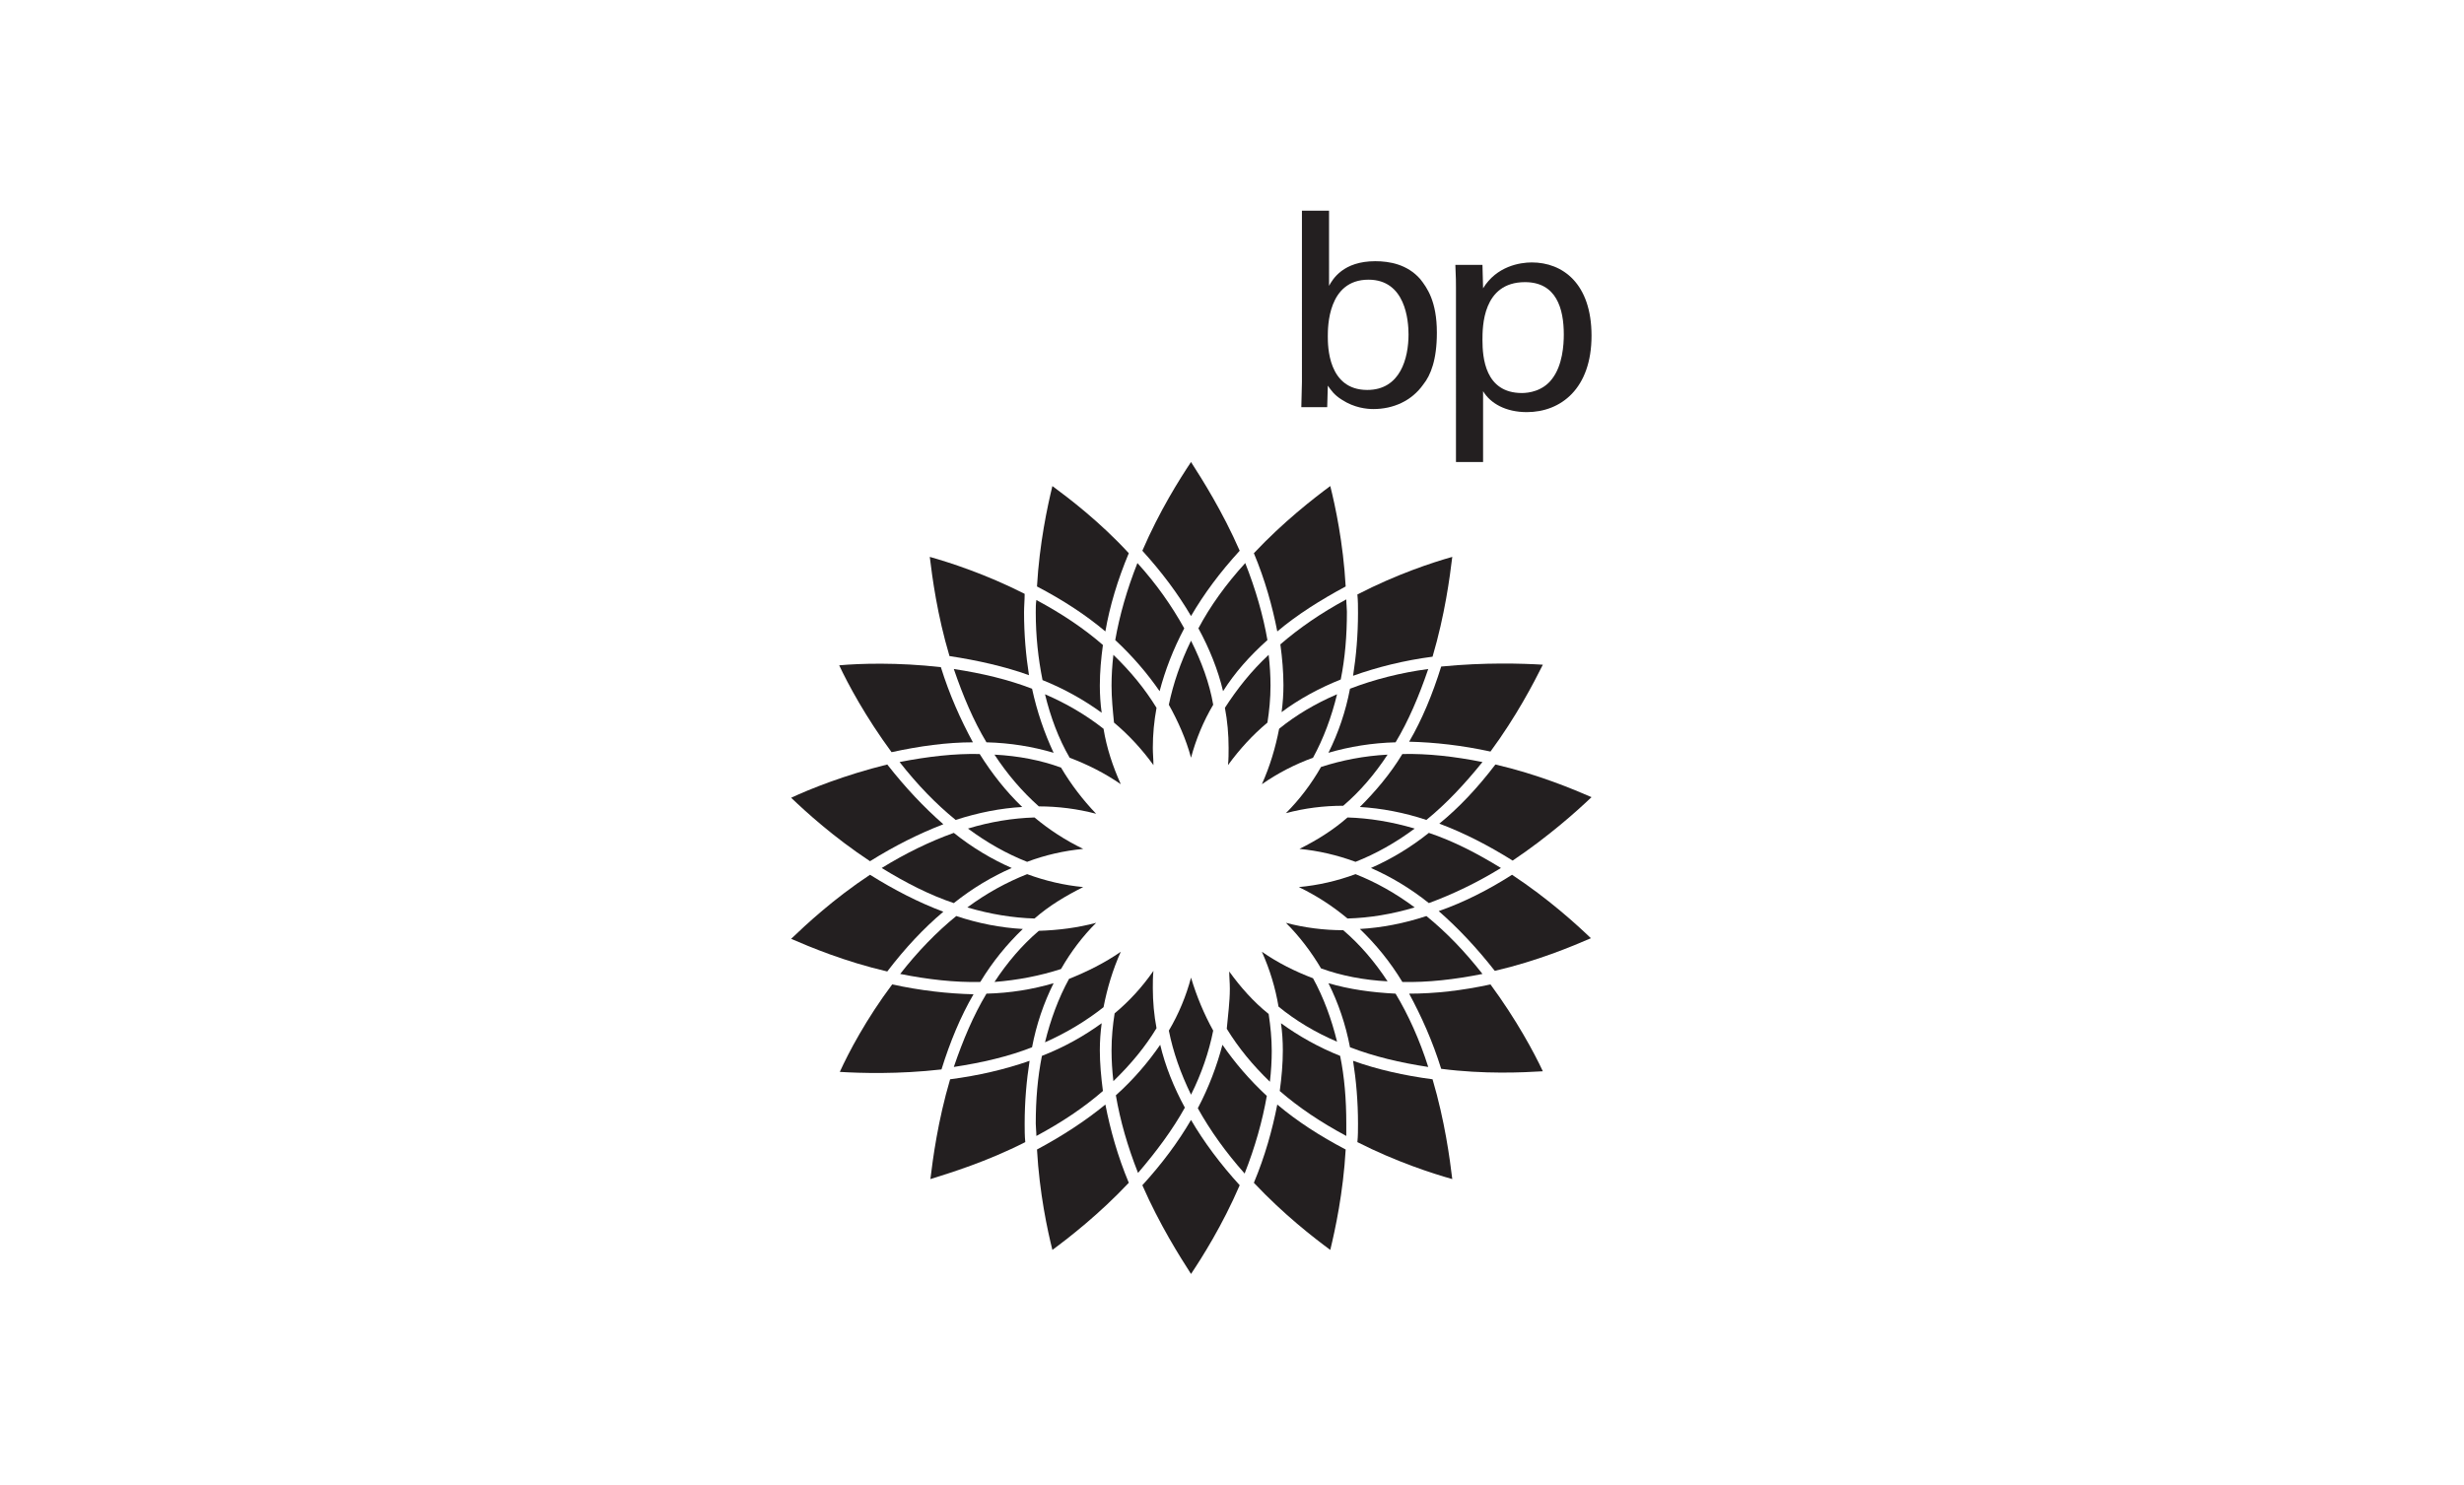 <?xml version="1.0" encoding="UTF-8"?>
<svg xmlns="http://www.w3.org/2000/svg" xmlns:xlink="http://www.w3.org/1999/xlink" version="1.1" id="Layer_1" x="0px" y="0px" viewBox="0 0 399.9 241" style="enable-background:new 0 0 399.9 241;" xml:space="preserve">
<style type="text/css">
	.st0{clip-path:url(#SVGID_00000049912068041294281420000000972506209690528924_);}
	.st1{clip-path:url(#SVGID_00000149370334359726024380000015044891880045005227_);}
	.st2{clip-path:url(#SVGID_00000026881272053134544180000001702645780742212252_);}
	.st3{clip-path:url(#SVGID_00000171717290133693337770000011505457246854059392_);}
	.st4{filter:url(#Adobe_OpacityMaskFilter);}
	.st5{clip-path:url(#SVGID_00000086663217493870740220000001105512424922938014_);}
	.st6{clip-path:url(#SVGID_00000013891371029217581990000006927546313603696569_);}
	
		.st7{clip-path:url(#SVGID_00000086663217493870740220000001105512424922938014_);mask:url(#SVGID_00000100354591646336819850000003947595079646119849_);}
	.st8{filter:url(#Adobe_OpacityMaskFilter_00000070095485493085181720000013080845995147941551_);}
	.st9{enable-background:new    ;}
	.st10{clip-path:url(#SVGID_00000183927094433119835930000002216994910162272896_);}
	.st11{clip-path:url(#SVGID_00000031202919755436668680000008401428797020075137_);}
	.st12{filter:url(#Adobe_OpacityMaskFilter_00000116950749220365820050000011405705760046183102_);}
	.st13{clip-path:url(#SVGID_00000121958136190285216930000003166409257310835876_);}
	.st14{clip-path:url(#SVGID_00000176736097811836252660000000233046162635411863_);}
	.st15{clip-path:url(#SVGID_00000068677955817821424410000008397946645892972974_);}
	.st16{clip-path:url(#SVGID_00000045589784066405469110000014774089017568087458_);}
	.st17{clip-path:url(#SVGID_00000047031217970032738500000004447364369174715285_);}
	.st18{filter:url(#Adobe_OpacityMaskFilter_00000067200045508483098810000008918741414323272628_);}
	.st19{clip-path:url(#SVGID_00000033352288614907186850000007926633944436427653_);}
	.st20{clip-path:url(#SVGID_00000103253308430292851390000011749990618763919543_);}
	
		.st21{clip-path:url(#SVGID_00000033352288614907186850000007926633944436427653_);mask:url(#SVGID_00000109005859970251411090000012564453641949436835_);}
	.st22{filter:url(#Adobe_OpacityMaskFilter_00000181071591641011552210000015170906078649243811_);}
	.st23{clip-path:url(#SVGID_00000075160767757933429820000002540247421112225186_);}
	.st24{clip-path:url(#SVGID_00000010293792719072091240000014725738415833493138_);}
	.st25{filter:url(#Adobe_OpacityMaskFilter_00000041260741408900619250000010503977777756313776_);}
	.st26{clip-path:url(#SVGID_00000022560991853322256280000000590580975864814495_);}
	.st27{fill:#FFFFFF;}
	.st28{fill:#231F20;}
	.st29{fill-rule:evenodd;clip-rule:evenodd;fill:#231F20;}
	.st30{fill-rule:evenodd;clip-rule:evenodd;}
	.st31{fill:#19191A;}
	.st32{fill:#1D1D1B;}
	.st33{clip-path:url(#SVGID_00000071559317248190245960000013580628801076281776_);fill:#1D1D1B;}
	.st34{clip-path:url(#SVGID_00000152241861449793271540000015597940531203283124_);fill:#1D1D1B;}
	.st35{clip-path:url(#SVGID_00000026145227130959512730000001296546367590113956_);fill:#1D1D1B;}
	.st36{clip-path:url(#SVGID_00000055674378088661240430000009478468062791930513_);fill:#1D1D1B;}
	.st37{fill:#FFCC1B;}
	.st38{fill:#BCBCBB;}
	.st39{opacity:0.56;fill:url(#SVGID_00000166646802160742520610000011787068721202616227_);enable-background:new    ;}
	.st40{opacity:0.62;fill:url(#SVGID_00000130613936025362253230000014291875978870342806_);enable-background:new    ;}
	.st41{fill:#605E5E;}
	.st42{fill:#3A3A3A;}
	.st43{opacity:0.6;}
	.st44{filter:url(#Adobe_OpacityMaskFilter_00000165951358314684588660000002616320041907646886_);}
	.st45{filter:url(#Adobe_OpacityMaskFilter_00000180337900163147086960000018214479913959505563_);}
	
		.st46{mask:url(#SVGID_00000116216300159567454060000003361891385726982312_);fill:url(#SVGID_00000005947831148145052610000015047335886195004841_);}
	.st47{opacity:0.45;fill:#FFFFFF;}
	.st48{filter:url(#Adobe_OpacityMaskFilter_00000159456019299005812340000002987771096066647470_);}
	.st49{filter:url(#Adobe_OpacityMaskFilter_00000061469445209593577300000004277029688644667046_);}
	
		.st50{mask:url(#SVGID_00000065762314731434386570000016390522787621137565_);fill:url(#SVGID_00000000202165832935163210000004967065517456986533_);}
	.st51{opacity:0.35;fill:#FFFFFF;}
	.st52{filter:url(#Adobe_OpacityMaskFilter_00000139258744049542892430000011019134703459514286_);}
	.st53{filter:url(#Adobe_OpacityMaskFilter_00000045617708278686130600000002736301661764954253_);}
	
		.st54{mask:url(#SVGID_00000105391112687986972990000017927741077093816214_);fill:url(#SVGID_00000047779010130687596360000004899477985980893072_);}
	.st55{filter:url(#Adobe_OpacityMaskFilter_00000022537097747146757130000002033060355909208495_);}
	.st56{filter:url(#Adobe_OpacityMaskFilter_00000116218527534369159920000007022956869366285745_);}
	
		.st57{mask:url(#SVGID_00000059991499995885031520000000162881364096132000_);fill:url(#SVGID_00000146467467171456167980000016241588447516118963_);}
	.st58{filter:url(#Adobe_OpacityMaskFilter_00000071532368455089211530000018276838137648525502_);}
	.st59{filter:url(#Adobe_OpacityMaskFilter_00000112614956864274593580000009346989393139230110_);}
	
		.st60{mask:url(#SVGID_00000076578860958074487190000016865772063610790071_);fill:url(#SVGID_00000010270389141974237580000012090941335980664234_);}
	.st61{filter:url(#Adobe_OpacityMaskFilter_00000055705094086713655310000008830499932881056699_);}
	.st62{filter:url(#Adobe_OpacityMaskFilter_00000107552300216133953930000011240662933687171481_);}
	
		.st63{mask:url(#SVGID_00000063627465894106423340000002367961519356339624_);fill:url(#SVGID_00000058565440335478456930000014394988218323584160_);}
	.st64{filter:url(#Adobe_OpacityMaskFilter_00000134953147471401145740000008772844399892998069_);}
	.st65{filter:url(#Adobe_OpacityMaskFilter_00000121985854631112621700000001703614047506170291_);}
	
		.st66{mask:url(#SVGID_00000034049106048550930710000001130104199818921377_);fill:url(#SVGID_00000157296391587318375980000001450969026715492520_);}
	.st67{filter:url(#Adobe_OpacityMaskFilter_00000137847316832158305030000002023969804538130326_);}
	.st68{filter:url(#Adobe_OpacityMaskFilter_00000064327056617254403990000009396699787746745516_);}
	
		.st69{mask:url(#SVGID_00000044864522200392665750000008035301926078337208_);fill:url(#SVGID_00000110465308585636089210000001822169415582812833_);}
	.st70{filter:url(#Adobe_OpacityMaskFilter_00000170250971178987628190000001325826008290343591_);}
	.st71{filter:url(#Adobe_OpacityMaskFilter_00000169548985462230652970000007426369768568917636_);}
	
		.st72{mask:url(#SVGID_00000012449236699134819240000004250200953765149874_);fill:url(#SVGID_00000159464536819965124660000003335597932455925163_);}
	.st73{filter:url(#Adobe_OpacityMaskFilter_00000129206797515903754570000006529381993162960805_);}
	.st74{filter:url(#Adobe_OpacityMaskFilter_00000142146758347020561850000018209329881943973544_);}
	
		.st75{mask:url(#SVGID_00000023969922344807584030000000861053449441058208_);fill:url(#SVGID_00000101824490281561546860000003530965170802272424_);}
	.st76{opacity:0.55;fill:#FFFFFF;}
	.st77{filter:url(#Adobe_OpacityMaskFilter_00000118374383376025009240000010172728384367018624_);}
	.st78{filter:url(#Adobe_OpacityMaskFilter_00000077286628336416672240000007306828363514577591_);}
	
		.st79{mask:url(#SVGID_00000000939231862544452450000008983528639781432983_);fill:url(#SVGID_00000118390097267226658940000004788935809779432609_);}
	.st80{filter:url(#Adobe_OpacityMaskFilter_00000129892240784078899370000014952248700487314071_);}
	.st81{filter:url(#Adobe_OpacityMaskFilter_00000161608941340185321110000001189484060798855349_);}
	
		.st82{mask:url(#SVGID_00000121959734005186343750000000219678615592266122_);fill:url(#SVGID_00000020394172548120215190000016198940235549381045_);}
	.st83{filter:url(#Adobe_OpacityMaskFilter_00000010302448117641244750000000396201404897115818_);}
	.st84{filter:url(#Adobe_OpacityMaskFilter_00000112624417721661530530000011553263463931491993_);}
	
		.st85{mask:url(#SVGID_00000085218114807147894880000006442307493160154755_);fill:url(#SVGID_00000115490773264954572500000000978981548260338819_);}
	.st86{filter:url(#Adobe_OpacityMaskFilter_00000093161527643348266590000014927897044238902172_);}
	.st87{filter:url(#Adobe_OpacityMaskFilter_00000165948590760748436160000001713536588225987763_);}
	
		.st88{mask:url(#SVGID_00000117635997193009437530000015993826409571409814_);fill:url(#SVGID_00000018230789054709196500000012219462829852456613_);}
	.st89{filter:url(#Adobe_OpacityMaskFilter_00000070092255494840286420000010289121106196801427_);}
	.st90{filter:url(#Adobe_OpacityMaskFilter_00000164506086797222248720000012759136361993246603_);}
	
		.st91{mask:url(#SVGID_00000126309355414629819100000010685686892785203898_);fill:url(#SVGID_00000119092175725362920000000004348509767089237431_);}
	.st92{opacity:0.5;fill:#FFFFFF;}
	.st93{filter:url(#Adobe_OpacityMaskFilter_00000029731025865627032840000004520446060743251599_);}
	.st94{filter:url(#Adobe_OpacityMaskFilter_00000106845922042706844860000012476238893534946718_);}
	
		.st95{mask:url(#SVGID_00000150819345331557167510000016687568346950342042_);fill:url(#SVGID_00000024685039133798792550000006659346881335633838_);}
	.st96{filter:url(#Adobe_OpacityMaskFilter_00000131347023161746803790000016662702042647494032_);}
	.st97{filter:url(#Adobe_OpacityMaskFilter_00000065069268095723897690000001360172133927791268_);}
	
		.st98{mask:url(#SVGID_00000022543062961873928110000003445599937690504868_);fill:url(#SVGID_00000070106151132940563650000007662920218853221310_);}
	.st99{filter:url(#Adobe_OpacityMaskFilter_00000145032794975826688450000016737857586372515494_);}
	.st100{filter:url(#Adobe_OpacityMaskFilter_00000155835200489449446460000005715183378451661484_);}
	
		.st101{mask:url(#SVGID_00000052804767871242465420000001225087104837316224_);fill:url(#SVGID_00000164496295504676132110000007230007565075185082_);}
	.st102{filter:url(#Adobe_OpacityMaskFilter_00000078031379608875617860000016711896012624903321_);}
	.st103{filter:url(#Adobe_OpacityMaskFilter_00000100381115124455685990000008370626791102625432_);}
	
		.st104{mask:url(#SVGID_00000181071426791594388220000002195303370923550106_);fill:url(#SVGID_00000039852171086911497650000010206882801806157200_);}
	.st105{filter:url(#Adobe_OpacityMaskFilter_00000172415963293109865260000009833863458556129953_);}
	.st106{filter:url(#Adobe_OpacityMaskFilter_00000126319606998642697360000002542079218453132735_);}
	
		.st107{mask:url(#SVGID_00000153683475779732404650000013143807936025704841_);fill:url(#SVGID_00000006672774040307058110000017085453170278192028_);}
	.st108{filter:url(#Adobe_OpacityMaskFilter_00000155825763200230144720000004888040347797541813_);}
	.st109{filter:url(#Adobe_OpacityMaskFilter_00000036929745709329124670000006559957644699039145_);}
	
		.st110{mask:url(#SVGID_00000061433215854087303790000012035417556063048107_);fill:url(#SVGID_00000018208859825454916320000014265531018668886682_);}
	.st111{filter:url(#Adobe_OpacityMaskFilter_00000121241171586102337980000014015613540004962487_);}
	.st112{filter:url(#Adobe_OpacityMaskFilter_00000018207198491479424020000014758180788970297234_);}
	
		.st113{mask:url(#SVGID_00000028301606813006308660000002446359829185368747_);fill:url(#SVGID_00000021801395897413958460000017886638866568272776_);}
	.st114{filter:url(#Adobe_OpacityMaskFilter_00000090974065206359746710000014314148986379487934_);}
	.st115{filter:url(#Adobe_OpacityMaskFilter_00000066489540598330960090000011460009198106726280_);}
	
		.st116{mask:url(#SVGID_00000161594360904002086050000003690909753221949826_);fill:url(#SVGID_00000019675565764375620540000002098742442085258371_);}
	.st117{filter:url(#Adobe_OpacityMaskFilter_00000057146673441640872240000016790466935225094823_);}
	.st118{filter:url(#Adobe_OpacityMaskFilter_00000126322462264766413910000014937481384658307517_);}
	
		.st119{mask:url(#SVGID_00000042708142828658064380000006591825057493842589_);fill:url(#SVGID_00000060747921449454721380000010612204268843583626_);}
	.st120{filter:url(#Adobe_OpacityMaskFilter_00000141420415671008238230000007262433444947693455_);}
	.st121{filter:url(#Adobe_OpacityMaskFilter_00000168806549652374877770000016090452153297561237_);}
	
		.st122{mask:url(#SVGID_00000070829481175436927380000006800232712527027389_);fill:url(#SVGID_00000158731429156054012620000003078650641215859075_);}
	.st123{filter:url(#Adobe_OpacityMaskFilter_00000183227043052364584130000006668544159749933739_);}
	.st124{filter:url(#Adobe_OpacityMaskFilter_00000082333564977723786230000004314719837365806775_);}
	
		.st125{mask:url(#SVGID_00000049214651625183644690000014028955314197170111_);fill:url(#SVGID_00000016062350150113700830000004224729402397505465_);}
	.st126{filter:url(#Adobe_OpacityMaskFilter_00000116194613861418822020000006368094281208761730_);}
	.st127{filter:url(#Adobe_OpacityMaskFilter_00000168812260325756506250000017527048844393302159_);}
	
		.st128{mask:url(#SVGID_00000127743290809771184560000006316455154108204713_);fill:url(#SVGID_00000056397890762072467490000009282962346126880423_);}
	.st129{filter:url(#Adobe_OpacityMaskFilter_00000152247693914050761340000006471410824653160077_);}
	.st130{filter:url(#Adobe_OpacityMaskFilter_00000081633538255749331530000001734499767569563528_);}
	
		.st131{mask:url(#SVGID_00000066487615211737813900000015730917818165795477_);fill:url(#SVGID_00000181770987870873326640000010974629761655304838_);}
	.st132{filter:url(#Adobe_OpacityMaskFilter_00000109017477749439581380000013633846591034124696_);}
	.st133{filter:url(#Adobe_OpacityMaskFilter_00000129165444267235233280000011772712059898322572_);}
	
		.st134{mask:url(#SVGID_00000183222512115170784250000000747214910971735178_);fill:url(#SVGID_00000008865518276421455140000018202699375648001727_);}
	.st135{filter:url(#Adobe_OpacityMaskFilter_00000070078602009794045630000011767000423699692683_);}
	.st136{filter:url(#Adobe_OpacityMaskFilter_00000144301628785659499950000008405962774373990065_);}
	
		.st137{mask:url(#SVGID_00000093155493067337478770000014736043774846492544_);fill:url(#SVGID_00000017510256726450311880000003549577689515603622_);}
	.st138{filter:url(#Adobe_OpacityMaskFilter_00000097497351408750233770000014860843764670729890_);}
	.st139{filter:url(#Adobe_OpacityMaskFilter_00000036243456089525615050000017058663123961665429_);}
	
		.st140{mask:url(#SVGID_00000000938819160482930110000006923009940015924138_);fill:url(#SVGID_00000167379859559741829210000017956426782969470126_);}
	.st141{filter:url(#Adobe_OpacityMaskFilter_00000109002358617083940790000001438380210232421800_);}
	.st142{filter:url(#Adobe_OpacityMaskFilter_00000051357680721651882240000018173012815092329098_);}
	
		.st143{mask:url(#SVGID_00000043453497239872998580000003704589508943774128_);fill:url(#SVGID_00000054263777763716690260000016958337751032323762_);}
	.st144{filter:url(#Adobe_OpacityMaskFilter_00000098216401672099153640000001689118196672318592_);}
	.st145{filter:url(#Adobe_OpacityMaskFilter_00000108303332735090152720000006898640929737462918_);}
	
		.st146{mask:url(#SVGID_00000099629378282541215670000016876288960867953056_);fill:url(#SVGID_00000178909956230536603580000006771402933442380476_);}
	.st147{filter:url(#Adobe_OpacityMaskFilter_00000033365836692470599140000014561183509796934063_);}
	.st148{filter:url(#Adobe_OpacityMaskFilter_00000056400905695534469430000007989378280427072935_);}
	
		.st149{mask:url(#SVGID_00000069365504621550330890000003547941184235759232_);fill:url(#SVGID_00000065048393390750604770000008571408368188417410_);}
	.st150{filter:url(#Adobe_OpacityMaskFilter_00000065036419859616159830000017040564184010485167_);}
	.st151{filter:url(#Adobe_OpacityMaskFilter_00000060722976678499504320000013847960963626953393_);}
	
		.st152{mask:url(#SVGID_00000048500219126004354710000016823861759634201006_);fill:url(#SVGID_00000000217716036978135120000005756340830285521835_);}
	.st153{filter:url(#Adobe_OpacityMaskFilter_00000142147830620423610330000012915202537374581693_);}
	.st154{filter:url(#Adobe_OpacityMaskFilter_00000156582025955869002780000002281101549909017776_);}
	
		.st155{mask:url(#SVGID_00000014601932453909009420000007277831752706453933_);fill:url(#SVGID_00000180330977609279838860000008664009251901976243_);}
	.st156{filter:url(#Adobe_OpacityMaskFilter_00000163042632340227328630000017244998849059881401_);}
	.st157{filter:url(#Adobe_OpacityMaskFilter_00000094609366139347613740000010591502067114741893_);}
	
		.st158{mask:url(#SVGID_00000049191780900016921560000013545218288420925603_);fill:url(#SVGID_00000069357685556469220870000012183535888282593680_);}
	.st159{filter:url(#Adobe_OpacityMaskFilter_00000114755072988936170370000000282895608334585532_);}
	.st160{filter:url(#Adobe_OpacityMaskFilter_00000154388874687550398150000002538610360179586694_);}
	
		.st161{mask:url(#SVGID_00000046325210603558417650000006124216583184172416_);fill:url(#SVGID_00000110450573734774590440000008899556165098377407_);}
	.st162{filter:url(#Adobe_OpacityMaskFilter_00000060000808607199866500000016816748370365085580_);}
	.st163{filter:url(#Adobe_OpacityMaskFilter_00000071540721744925137170000015738849106517865863_);}
	
		.st164{mask:url(#SVGID_00000157276919359568200440000016788127604190022291_);fill:url(#SVGID_00000183209191634174018160000010577691325422817667_);}
	.st165{filter:url(#Adobe_OpacityMaskFilter_00000129203728770468716940000009662352522432386989_);}
	.st166{filter:url(#Adobe_OpacityMaskFilter_00000147942716777096592310000007986554635088775811_);}
	
		.st167{mask:url(#SVGID_00000027565154115869115910000007521794339129952901_);fill:url(#SVGID_00000097495063956326584080000014360171723012880830_);}
	.st168{filter:url(#Adobe_OpacityMaskFilter_00000118363264694874704410000000821521878756371388_);}
	.st169{filter:url(#Adobe_OpacityMaskFilter_00000096018848004637400400000014323679277163546524_);}
	
		.st170{mask:url(#SVGID_00000146463216992795632680000016796269786228213415_);fill:url(#SVGID_00000150794126187592168040000013910598020647729572_);}
	.st171{filter:url(#Adobe_OpacityMaskFilter_00000154404289173757306150000014772351330696895877_);}
	.st172{filter:url(#Adobe_OpacityMaskFilter_00000018916061652830882230000015435729772849450899_);}
	
		.st173{mask:url(#SVGID_00000019658584240038559660000014258450240784420767_);fill:url(#SVGID_00000103236730075527129930000008617784218268808115_);}
	.st174{filter:url(#Adobe_OpacityMaskFilter_00000160186555107827802320000002751454989987221130_);}
	.st175{filter:url(#Adobe_OpacityMaskFilter_00000101093951558537323810000007331654098730466711_);}
	
		.st176{mask:url(#SVGID_00000128457473818488043240000012091453730834166407_);fill:url(#SVGID_00000011033157787171685610000012144254844434917035_);}
	.st177{filter:url(#Adobe_OpacityMaskFilter_00000153685797523027409230000006188935521253038729_);}
	.st178{filter:url(#Adobe_OpacityMaskFilter_00000021111948292300348800000004811556651337936058_);}
	
		.st179{mask:url(#SVGID_00000011727083029293279950000016275787986720195515_);fill:url(#SVGID_00000032614470413554691610000018422097201267307707_);}
	.st180{filter:url(#Adobe_OpacityMaskFilter_00000093893678638178204270000003385485282305567922_);}
	.st181{filter:url(#Adobe_OpacityMaskFilter_00000016068003636714689760000001115546133841569667_);}
	
		.st182{mask:url(#SVGID_00000016793708847083005270000004882839304389207172_);fill:url(#SVGID_00000044895803084223561020000013390373284438911665_);}
	.st183{filter:url(#Adobe_OpacityMaskFilter_00000040560507887760716100000003872650677134056612_);}
	.st184{filter:url(#Adobe_OpacityMaskFilter_00000075862477642114006790000005269429724967551874_);}
	
		.st185{mask:url(#SVGID_00000146464213333771110670000004994576311645372857_);fill:url(#SVGID_00000158028408983085840670000015501974459868125852_);}
	.st186{filter:url(#Adobe_OpacityMaskFilter_00000035501643656540595690000008044712646676707261_);}
	.st187{filter:url(#Adobe_OpacityMaskFilter_00000085941585808530503080000003102973520105661880_);}
	
		.st188{mask:url(#SVGID_00000019657855802714563470000005925679468321368734_);fill:url(#SVGID_00000042696353489110843000000011082614242505574016_);}
	.st189{filter:url(#Adobe_OpacityMaskFilter_00000034082005153302500750000000000479162518440092_);}
	.st190{filter:url(#Adobe_OpacityMaskFilter_00000066473734084360575550000003802439810849410961_);}
	
		.st191{mask:url(#SVGID_00000181065890830424426000000013778217530272813743_);fill:url(#SVGID_00000117647024399358970340000011161540866922623619_);}
	.st192{filter:url(#Adobe_OpacityMaskFilter_00000029017530818537148420000012346907763483015297_);}
	.st193{filter:url(#Adobe_OpacityMaskFilter_00000032612635945112667870000000315113717610045355_);}
	
		.st194{mask:url(#SVGID_00000091711974640961932270000014814599736497300388_);fill:url(#SVGID_00000113354910049127337480000014220234982594815418_);}
	.st195{filter:url(#Adobe_OpacityMaskFilter_00000076563154799374939940000005456758168031299992_);}
	.st196{filter:url(#Adobe_OpacityMaskFilter_00000134936087520313030680000005127891328839958693_);}
	
		.st197{mask:url(#SVGID_00000147222558664839826170000003953462704746781313_);fill:url(#SVGID_00000080200869980077647970000012728474427212753087_);}
	.st198{filter:url(#Adobe_OpacityMaskFilter_00000044157662018623991840000010185479496415898272_);}
	.st199{filter:url(#Adobe_OpacityMaskFilter_00000027583509205468582130000012910034136233351066_);}
	
		.st200{mask:url(#SVGID_00000152975992980508662670000007331602461657075374_);fill:url(#SVGID_00000007392570139378807560000011949077109146170037_);}
	.st201{filter:url(#Adobe_OpacityMaskFilter_00000063603436216529593420000010540948340601900715_);}
	.st202{filter:url(#Adobe_OpacityMaskFilter_00000145036957391906777450000002331882097361936063_);}
	
		.st203{mask:url(#SVGID_00000085963817233770504930000001440181522088827327_);fill:url(#SVGID_00000073705785260586962010000009659644448495365526_);}
	.st204{filter:url(#Adobe_OpacityMaskFilter_00000155854195156278988480000000536607395677742011_);}
	.st205{filter:url(#Adobe_OpacityMaskFilter_00000168075179001242392330000002465007417165595568_);}
	
		.st206{mask:url(#SVGID_00000025444973486292765320000005534704296788025277_);fill:url(#SVGID_00000145021186904563761320000018209904537463488654_);}
	.st207{filter:url(#Adobe_OpacityMaskFilter_00000159430210102723101740000009596579761936154498_);}
	.st208{filter:url(#Adobe_OpacityMaskFilter_00000177462874544816001040000010272127100719767189_);}
	
		.st209{mask:url(#SVGID_00000067216811493174126560000005306199393263672225_);fill:url(#SVGID_00000061470842645870174970000011486442429788213416_);}
	.st210{filter:url(#Adobe_OpacityMaskFilter_00000138550806636091832640000012522191920694461824_);}
	.st211{filter:url(#Adobe_OpacityMaskFilter_00000142898739627259596620000006330169253965350553_);}
	
		.st212{mask:url(#SVGID_00000056421270869961570270000001818015751496263608_);fill:url(#SVGID_00000139980034138325179270000001095692121068675002_);}
	.st213{filter:url(#Adobe_OpacityMaskFilter_00000067219459022150191340000008056410903569106596_);}
	.st214{filter:url(#Adobe_OpacityMaskFilter_00000103257122954758053300000005395981199549018800_);}
	
		.st215{mask:url(#SVGID_00000116948620097920288700000003994102542603529363_);fill:url(#SVGID_00000142898810839612482130000004404529625607297158_);}
	.st216{filter:url(#Adobe_OpacityMaskFilter_00000093897585917850487480000017949355968518016419_);}
	.st217{filter:url(#Adobe_OpacityMaskFilter_00000029743355986571462820000018113022132320715438_);}
	
		.st218{mask:url(#SVGID_00000086689150299257727140000014421649713002231974_);fill:url(#SVGID_00000034077908754706824490000015353229788210882456_);}
	.st219{filter:url(#Adobe_OpacityMaskFilter_00000097489833629857360710000013517897482269237901_);}
	.st220{filter:url(#Adobe_OpacityMaskFilter_00000167383127396483403270000007309940349622422700_);}
	
		.st221{mask:url(#SVGID_00000059267625447254961150000007080420803907432382_);fill:url(#SVGID_00000094598413750487106160000005789277963640579772_);}
	.st222{filter:url(#Adobe_OpacityMaskFilter_00000103976220797284198290000005380662556517751475_);}
	.st223{filter:url(#Adobe_OpacityMaskFilter_00000176765236107215237310000012891706298093065915_);}
	
		.st224{mask:url(#SVGID_00000035528771760421859020000014739478827027736204_);fill:url(#SVGID_00000106136906218336465460000014276656031814917284_);}
	.st225{filter:url(#Adobe_OpacityMaskFilter_00000083775524210754245840000013918153449919598263_);}
	.st226{filter:url(#Adobe_OpacityMaskFilter_00000100357882253390083620000008002022925341343923_);}
	
		.st227{mask:url(#SVGID_00000173875488631496223780000002061826032569603488_);fill:url(#SVGID_00000033365124909974522790000002425040583450148277_);}
	.st228{filter:url(#Adobe_OpacityMaskFilter_00000017498023370611992840000006376241078892747698_);}
	.st229{filter:url(#Adobe_OpacityMaskFilter_00000155116987499024343600000000971405860661474445_);}
	
		.st230{mask:url(#SVGID_00000070110390997917482640000003691235793030430353_);fill:url(#SVGID_00000175322771557658080860000013033052642394877863_);}
	.st231{filter:url(#Adobe_OpacityMaskFilter_00000035520192884892816870000009066808030801473202_);}
	.st232{filter:url(#Adobe_OpacityMaskFilter_00000013874362164617618580000000959669423201509540_);}
	
		.st233{mask:url(#SVGID_00000160891090136866483390000015519035060772851386_);fill:url(#SVGID_00000149367343589740032950000001877350821150221213_);}
	.st234{filter:url(#Adobe_OpacityMaskFilter_00000181776515765268856540000005361191835318747552_);}
	.st235{filter:url(#Adobe_OpacityMaskFilter_00000145752675594988645200000010952048112178176434_);}
	
		.st236{mask:url(#SVGID_00000135674157745240231660000005400947822614160823_);fill:url(#SVGID_00000009575261814760788210000000495466115953508252_);}
	.st237{filter:url(#Adobe_OpacityMaskFilter_00000123441878786909027280000007393508784536397978_);}
	.st238{filter:url(#Adobe_OpacityMaskFilter_00000084500054779549612070000011143328751526244532_);}
	
		.st239{mask:url(#SVGID_00000081644832352765183980000010269065677538565049_);fill:url(#SVGID_00000079447744407664336370000012948883158832375436_);}
	.st240{filter:url(#Adobe_OpacityMaskFilter_00000156589358531026630930000002741108729642018472_);}
	.st241{filter:url(#Adobe_OpacityMaskFilter_00000062911975179799274230000012191700084935477918_);}
	
		.st242{mask:url(#SVGID_00000030474774151608276480000001796434988785367168_);fill:url(#SVGID_00000013912964884508038350000017260926533206229399_);}
	.st243{filter:url(#Adobe_OpacityMaskFilter_00000149348671506505853300000015854410919501460664_);}
	.st244{filter:url(#Adobe_OpacityMaskFilter_00000027575917112672413840000006374136621358247578_);}
	
		.st245{mask:url(#SVGID_00000062883803406847962350000004846353508417825409_);fill:url(#SVGID_00000114764302676561358380000006452625272021486218_);}
	.st246{filter:url(#Adobe_OpacityMaskFilter_00000037679768116890300660000009920328161265783998_);}
	.st247{filter:url(#Adobe_OpacityMaskFilter_00000075850504712827761030000004811053112609194650_);}
	
		.st248{mask:url(#SVGID_00000102521469659765156090000008476734813723769260_);fill:url(#SVGID_00000045593297130219424180000012465107996996528315_);}
	.st249{filter:url(#Adobe_OpacityMaskFilter_00000173866965737557073640000017272698861906372742_);}
	.st250{filter:url(#Adobe_OpacityMaskFilter_00000103223071561567799210000017457227550585499817_);}
	
		.st251{mask:url(#SVGID_00000143578938561258525450000016123791693357213090_);fill:url(#SVGID_00000110457334730884636950000004296456756869290667_);}
	.st252{filter:url(#Adobe_OpacityMaskFilter_00000079456198704345465580000009365064398255918481_);}
	.st253{filter:url(#Adobe_OpacityMaskFilter_00000062161541556075294160000013535473363036223656_);}
	
		.st254{mask:url(#SVGID_00000063596300785558816560000005579267672337578142_);fill:url(#SVGID_00000063594350745601091010000010876805994554774463_);}
	.st255{filter:url(#Adobe_OpacityMaskFilter_00000099625110300345911860000003421187866425562768_);}
	.st256{filter:url(#Adobe_OpacityMaskFilter_00000007409255045182281000000010612334977528977312_);}
	
		.st257{mask:url(#SVGID_00000158004885383646711220000002164382825522039430_);fill:url(#SVGID_00000127019734039418326760000009865487961131661989_);}
	.st258{filter:url(#Adobe_OpacityMaskFilter_00000092429611225735340960000012358807536610497975_);}
	.st259{filter:url(#Adobe_OpacityMaskFilter_00000003076849988481379040000013296974244483427751_);}
	
		.st260{mask:url(#SVGID_00000044859985870834017280000013104978732849782459_);fill:url(#SVGID_00000183239727937846128130000008771362517551819422_);}
	.st261{filter:url(#Adobe_OpacityMaskFilter_00000142883481569068490420000008266445264044279188_);}
	.st262{filter:url(#Adobe_OpacityMaskFilter_00000087403121518193191970000016415303938809072801_);}
	
		.st263{mask:url(#SVGID_00000012473552725442544930000013707297081107080623_);fill:url(#SVGID_00000060000620935607685780000013038796291696240296_);}
	.st264{filter:url(#Adobe_OpacityMaskFilter_00000147202132904346308010000002412250086282289337_);}
	.st265{filter:url(#Adobe_OpacityMaskFilter_00000076590589391062833340000007604585024123102080_);}
	
		.st266{mask:url(#SVGID_00000036211529287728069010000006736825723487633038_);fill:url(#SVGID_00000071524279794064564010000007967598205469801095_);}
	.st267{filter:url(#Adobe_OpacityMaskFilter_00000096033872428203056540000003450831708376657300_);}
	.st268{filter:url(#Adobe_OpacityMaskFilter_00000178909843553694480360000012289481584213939587_);}
	
		.st269{mask:url(#SVGID_00000007428492406851655310000018130945521926369423_);fill:url(#SVGID_00000171703349502099160870000009867359340410100394_);}
	.st270{filter:url(#Adobe_OpacityMaskFilter_00000140001083708197527210000005139496583621297576_);}
	.st271{filter:url(#Adobe_OpacityMaskFilter_00000000190710319093964040000012339450381504439209_);}
	
		.st272{mask:url(#SVGID_00000067196480153025340710000013682583376333230265_);fill:url(#SVGID_00000021815530220276092210000013445009204429040830_);}
	.st273{filter:url(#Adobe_OpacityMaskFilter_00000132790341016962309600000006293349150677511301_);}
	.st274{filter:url(#Adobe_OpacityMaskFilter_00000016790893571150620770000017756534226739234712_);}
	
		.st275{mask:url(#SVGID_00000062871750886287165060000015984062617415721378_);fill:url(#SVGID_00000088828986631149938340000013717367570254034839_);}
	.st276{filter:url(#Adobe_OpacityMaskFilter_00000035510094122687188650000007957010195109679546_);}
	.st277{filter:url(#Adobe_OpacityMaskFilter_00000071544927689576359830000005944201396250625680_);}
	
		.st278{mask:url(#SVGID_00000023991953148360655980000017811672233670640273_);fill:url(#SVGID_00000176763322919862448970000013729357004285836453_);}
	.st279{filter:url(#Adobe_OpacityMaskFilter_00000099624327225764132720000012421845033178967476_);}
	.st280{filter:url(#Adobe_OpacityMaskFilter_00000029038418937486741030000000577759105283808916_);}
	
		.st281{mask:url(#SVGID_00000037665954416220966010000005253096351289119659_);fill:url(#SVGID_00000061452060793973807250000017967860978070584511_);}
	.st282{filter:url(#Adobe_OpacityMaskFilter_00000134972493085989948420000007530983831815294129_);}
	.st283{filter:url(#Adobe_OpacityMaskFilter_00000094581940099506451150000009410793906463637920_);}
	
		.st284{mask:url(#SVGID_00000049937115386996152390000017287368654253716392_);fill:url(#SVGID_00000164475824032683937630000017926554315265615533_);}
	.st285{filter:url(#Adobe_OpacityMaskFilter_00000049200311050399274360000009502749258768726934_);}
	.st286{filter:url(#Adobe_OpacityMaskFilter_00000083808456051032723080000000952768922190867636_);}
	
		.st287{mask:url(#SVGID_00000150081191623754624280000000080623825267071126_);fill:url(#SVGID_00000080897832033039623180000009199993643752310963_);}
	.st288{filter:url(#Adobe_OpacityMaskFilter_00000053502952844299389210000015881519417780884641_);}
	.st289{filter:url(#Adobe_OpacityMaskFilter_00000017518310394183881160000018383533353574717349_);}
	
		.st290{mask:url(#SVGID_00000053523319393849525520000011614793101102089103_);fill:url(#SVGID_00000081624005348847775680000014045753784997604540_);}
	.st291{filter:url(#Adobe_OpacityMaskFilter_00000110456638051515201820000002546820605850764219_);}
	.st292{filter:url(#Adobe_OpacityMaskFilter_00000078728625471537152870000002420195167229807267_);}
	
		.st293{mask:url(#SVGID_00000111164023354525354590000011240071407921187248_);fill:url(#SVGID_00000101068585772354261880000010498348564738837388_);}
	.st294{opacity:0.25;fill:#FFFFFF;}
	.st295{filter:url(#Adobe_OpacityMaskFilter_00000156580252209953491210000014679391660078525614_);}
	.st296{filter:url(#Adobe_OpacityMaskFilter_00000123405481848292187070000018019958114604725167_);}
	
		.st297{mask:url(#SVGID_00000165204643646615656280000003337146461933185935_);fill:url(#SVGID_00000042708465311280940170000013240516934145451921_);}
	.st298{filter:url(#Adobe_OpacityMaskFilter_00000005258761278229242050000012560714764330159251_);}
	.st299{filter:url(#Adobe_OpacityMaskFilter_00000168796079515294660540000003555020080583435688_);}
	
		.st300{mask:url(#SVGID_00000101806568017563907330000002545817610667697826_);fill:url(#SVGID_00000164516086093368505690000017999343872757979547_);}
	.st301{filter:url(#Adobe_OpacityMaskFilter_00000019653286177772981730000008212334246002486671_);}
	.st302{filter:url(#Adobe_OpacityMaskFilter_00000086656760102379746150000012410287230418487708_);}
	
		.st303{mask:url(#SVGID_00000133521944385207793690000007663243843029857922_);fill:url(#SVGID_00000065069910136082795890000010080588803654294922_);}
	.st304{filter:url(#Adobe_OpacityMaskFilter_00000152228844541858113260000014636615291144694184_);}
	.st305{filter:url(#Adobe_OpacityMaskFilter_00000041987800576350183600000018078042493736544907_);}
	
		.st306{mask:url(#SVGID_00000168821395069103979040000008400630076567533497_);fill:url(#SVGID_00000170973954678265745410000016792758656816776875_);}
	.st307{filter:url(#Adobe_OpacityMaskFilter_00000072968918348539861310000008107137069905955742_);}
	.st308{filter:url(#Adobe_OpacityMaskFilter_00000116235217068912594340000008274660112115886263_);}
	
		.st309{mask:url(#SVGID_00000085231200989413006390000014153784336122954114_);fill:url(#SVGID_00000132774769201071730930000014082402519620464558_);}
	.st310{filter:url(#Adobe_OpacityMaskFilter_00000016066560465795442870000003372866199373037215_);}
	.st311{filter:url(#Adobe_OpacityMaskFilter_00000023252585320684260070000016977713182018698148_);}
	
		.st312{mask:url(#SVGID_00000144320045131380886530000007754368423268048775_);fill:url(#SVGID_00000031168623446816429990000001682763192193474450_);}
	.st313{filter:url(#Adobe_OpacityMaskFilter_00000011016639325313276970000016394624776018177172_);}
	.st314{filter:url(#Adobe_OpacityMaskFilter_00000088099149968480452230000013161384374389276316_);}
	
		.st315{mask:url(#SVGID_00000078034498013842182130000007015237690179487114_);fill:url(#SVGID_00000134937365163626438580000014787252103088730023_);}
	.st316{filter:url(#Adobe_OpacityMaskFilter_00000110454224212138044130000006197019592107206822_);}
	.st317{filter:url(#Adobe_OpacityMaskFilter_00000049913683966091917770000006373803286310764957_);}
	
		.st318{mask:url(#SVGID_00000167367988401893113290000002340557799770651566_);fill:url(#SVGID_00000052822382514572039660000018131467625970182843_);}
	.st319{filter:url(#Adobe_OpacityMaskFilter_00000083796404175104988490000009366618307668272551_);}
	.st320{filter:url(#Adobe_OpacityMaskFilter_00000180348726243952001480000000651982847364894605_);}
	
		.st321{mask:url(#SVGID_00000085215456812830440730000006799273117051642516_);fill:url(#SVGID_00000089562869490426454340000016798357258538872481_);}
	.st322{filter:url(#Adobe_OpacityMaskFilter_00000086669715398359029360000000110182104808549009_);}
	.st323{filter:url(#Adobe_OpacityMaskFilter_00000018219927013751154110000007385098811069202588_);}
	
		.st324{mask:url(#SVGID_00000129176996668900851850000000619988487625836689_);fill:url(#SVGID_00000036941533759979375830000012669499218552698282_);}
	.st325{filter:url(#Adobe_OpacityMaskFilter_00000043430090424568786890000012903836530753410184_);}
	.st326{filter:url(#Adobe_OpacityMaskFilter_00000113316653490185962970000012692012241341982881_);}
	
		.st327{mask:url(#SVGID_00000171688795318605212560000014831871765557715332_);fill:url(#SVGID_00000138557365557700843370000006331443559894920358_);}
	.st328{filter:url(#Adobe_OpacityMaskFilter_00000140016813239906622420000005175793338342049443_);}
	.st329{filter:url(#Adobe_OpacityMaskFilter_00000062180480473300219560000002657926904161716360_);}
	
		.st330{mask:url(#SVGID_00000070084858763876990750000012120990492565315754_);fill:url(#SVGID_00000009588872611325577190000010153170669960010937_);}
	.st331{filter:url(#Adobe_OpacityMaskFilter_00000084521218366070830420000018205464886583993733_);}
	.st332{filter:url(#Adobe_OpacityMaskFilter_00000153686865841149744670000017244586717354341789_);}
	
		.st333{mask:url(#SVGID_00000029015348172813321100000017830571661031645569_);fill:url(#SVGID_00000053506495447262622670000007167038757864644736_);}
	.st334{filter:url(#Adobe_OpacityMaskFilter_00000169525910362282005970000003941007693048144031_);}
	.st335{filter:url(#Adobe_OpacityMaskFilter_00000036955256002108244960000007485092829978816131_);}
	
		.st336{mask:url(#SVGID_00000114066558054650533570000015198952196232572862_);fill:url(#SVGID_00000040564500771346849030000001565658365349131158_);}
	.st337{filter:url(#Adobe_OpacityMaskFilter_00000169538521105705620330000002166267081800451513_);}
	.st338{filter:url(#Adobe_OpacityMaskFilter_00000000921898726768617310000010088463094860808356_);}
	
		.st339{mask:url(#SVGID_00000061451704087130512930000005140674725609114300_);fill:url(#SVGID_00000093858448477648654990000000817897856173801400_);}
	.st340{filter:url(#Adobe_OpacityMaskFilter_00000080919380982723615070000007806085835195619981_);}
	.st341{filter:url(#Adobe_OpacityMaskFilter_00000033330267054856941890000002218673283076129453_);}
	
		.st342{mask:url(#SVGID_00000070116869427233868780000018126715233656221112_);fill:url(#SVGID_00000029740842321173680350000001189523606416605094_);}
	.st343{filter:url(#Adobe_OpacityMaskFilter_00000004522229741817497450000004368035562792295318_);}
	.st344{filter:url(#Adobe_OpacityMaskFilter_00000179604594118536883470000013472452853377249665_);}
	
		.st345{mask:url(#SVGID_00000116206322904646732250000017666583493939240857_);fill:url(#SVGID_00000029026372038477446170000001822938415374887583_);}
	.st346{filter:url(#Adobe_OpacityMaskFilter_00000090973973061615768230000009529421233094996912_);}
	.st347{filter:url(#Adobe_OpacityMaskFilter_00000117665027676454907230000008920109946549235368_);}
	
		.st348{mask:url(#SVGID_00000055703821766437702720000004509362218736268974_);fill:url(#SVGID_00000098187196994485560780000003083055714042565566_);}
	.st349{filter:url(#Adobe_OpacityMaskFilter_00000114771342519062296370000001080620451273200275_);}
	.st350{filter:url(#Adobe_OpacityMaskFilter_00000099631326896344450190000006117768555718637193_);}
	
		.st351{mask:url(#SVGID_00000065789472001272805040000002036822685421135020_);fill:url(#SVGID_00000033367650875746883980000008967473830939613584_);}
	.st352{filter:url(#Adobe_OpacityMaskFilter_00000176002941222587100060000011751769122950350733_);}
	.st353{filter:url(#Adobe_OpacityMaskFilter_00000176748209001218336720000010867585990059123595_);}
	
		.st354{mask:url(#SVGID_00000097470562181159110130000012989988537771878844_);fill:url(#SVGID_00000008871382658713831410000009166468274211221926_);}
	.st355{filter:url(#Adobe_OpacityMaskFilter_00000145058374749340442670000002095321792774173065_);}
	.st356{filter:url(#Adobe_OpacityMaskFilter_00000163758384473911487540000005757991219125213578_);}
	
		.st357{mask:url(#SVGID_00000029724397931754942450000007887696654138336394_);fill:url(#SVGID_00000054963522355410661610000006982723539928200344_);}
	.st358{filter:url(#Adobe_OpacityMaskFilter_00000001651741945695864040000010429013215726177202_);}
	.st359{filter:url(#Adobe_OpacityMaskFilter_00000127739913946064514460000011754170585943370911_);}
	
		.st360{mask:url(#SVGID_00000035488991538995959210000008803942126640891803_);fill:url(#SVGID_00000043432517529620225670000014975726304771734193_);}
	.st361{filter:url(#Adobe_OpacityMaskFilter_00000013885848053807964520000013665772450778075833_);}
	.st362{filter:url(#Adobe_OpacityMaskFilter_00000083056418264254053700000007805605646891448460_);}
	
		.st363{mask:url(#SVGID_00000154415561227259174580000001133647866280024706_);fill:url(#SVGID_00000111878922973255242080000006284663072051067265_);}
	.st364{filter:url(#Adobe_OpacityMaskFilter_00000085945578855890513580000002621913558889238146_);}
	.st365{filter:url(#Adobe_OpacityMaskFilter_00000150804247826203729980000003193674446099328431_);}
	
		.st366{mask:url(#SVGID_00000119090536246919832500000018209542341891861437_);fill:url(#SVGID_00000052824619120015042550000010428275471888253619_);}
	.st367{filter:url(#Adobe_OpacityMaskFilter_00000041994725569122327090000005282281656934293670_);}
	.st368{filter:url(#Adobe_OpacityMaskFilter_00000091009482536240920200000006253040080179110546_);}
	
		.st369{mask:url(#SVGID_00000081622295070058334880000008393506106524528550_);fill:url(#SVGID_00000012466847936022763340000007678013207060681399_);}
	.st370{filter:url(#Adobe_OpacityMaskFilter_00000110437157884760728560000017708555739825042362_);}
	.st371{filter:url(#Adobe_OpacityMaskFilter_00000068640472408467665560000001499997110301655942_);}
	
		.st372{mask:url(#SVGID_00000178206302917721996510000014132889959343790987_);fill:url(#SVGID_00000063608090764488295580000010134338121991850927_);}
	.st373{filter:url(#Adobe_OpacityMaskFilter_00000116954783496695576900000001749019701804831622_);}
	.st374{filter:url(#Adobe_OpacityMaskFilter_00000121962966859893973890000000755618392517472947_);}
	
		.st375{mask:url(#SVGID_00000135652160631956033460000013686355749906732196_);fill:url(#SVGID_00000122715292260352160990000011229395399286322054_);}
	.st376{filter:url(#Adobe_OpacityMaskFilter_00000107553561883600184550000003105508489330402991_);}
	.st377{filter:url(#Adobe_OpacityMaskFilter_00000028315147275870572020000009047059337556153234_);}
	
		.st378{mask:url(#SVGID_00000102545155679675115780000017815901826358755483_);fill:url(#SVGID_00000053525023510826572640000014332520544061224114_);}
	.st379{filter:url(#Adobe_OpacityMaskFilter_00000130645462105094358290000004983140774949899940_);}
	.st380{filter:url(#Adobe_OpacityMaskFilter_00000011720118309635806480000003541157638219623598_);}
	
		.st381{mask:url(#SVGID_00000067953864646118633320000010383481736610217630_);fill:url(#SVGID_00000065056134096010314260000017187743213967360680_);}
	.st382{filter:url(#Adobe_OpacityMaskFilter_00000018943453500359593510000003332164452453808051_);}
	.st383{filter:url(#Adobe_OpacityMaskFilter_00000036962896403433676790000004493755099479570064_);}
	
		.st384{mask:url(#SVGID_00000037652160921265565670000005924420186237552285_);fill:url(#SVGID_00000054229083336746493060000001814454814142735032_);}
	.st385{filter:url(#Adobe_OpacityMaskFilter_00000181801052693189674350000005746227808505116568_);}
	.st386{filter:url(#Adobe_OpacityMaskFilter_00000002379027411018138480000008400233305803738508_);}
	
		.st387{mask:url(#SVGID_00000078751529653301096190000011096448838310420150_);fill:url(#SVGID_00000152965732527980129120000006970813472573925048_);}
	.st388{filter:url(#Adobe_OpacityMaskFilter_00000026126665829440185390000008707704695365421220_);}
	.st389{filter:url(#Adobe_OpacityMaskFilter_00000004548107833331098000000011449594409943348364_);}
	
		.st390{mask:url(#SVGID_00000181058642498481259630000017822117484601491119_);fill:url(#SVGID_00000163758195666085136690000015048640708900084649_);}
	.st391{filter:url(#Adobe_OpacityMaskFilter_00000043428415380344366870000003643492386820880034_);}
	.st392{filter:url(#Adobe_OpacityMaskFilter_00000052086528699874825270000013612054654153952425_);}
	
		.st393{mask:url(#SVGID_00000059302948775031069460000013771597502153778348_);fill:url(#SVGID_00000082354720711225455010000004753826411846510239_);}
	.st394{filter:url(#Adobe_OpacityMaskFilter_00000060729721344845553500000017409473201827930783_);}
	.st395{filter:url(#Adobe_OpacityMaskFilter_00000050660216824625070210000016157296091289635482_);}
	
		.st396{mask:url(#SVGID_00000129168702106840579570000016183861015542914473_);fill:url(#SVGID_00000181792262304967319280000014516651319660203169_);}
	.st397{filter:url(#Adobe_OpacityMaskFilter_00000113340997072001535460000016490731484454869181_);}
	.st398{filter:url(#Adobe_OpacityMaskFilter_00000066489850245567504470000008619127668654814873_);}
	
		.st399{mask:url(#SVGID_00000042014421146497351520000015149922781630612627_);fill:url(#SVGID_00000127029516315994695720000006191064620727275197_);}
	.st400{filter:url(#Adobe_OpacityMaskFilter_00000180348700491277698610000017310388346063023776_);}
	.st401{filter:url(#Adobe_OpacityMaskFilter_00000149356087855581496410000012559382381459643817_);}
	
		.st402{mask:url(#SVGID_00000160178474635248314810000011630029439901383334_);fill:url(#SVGID_00000018224415852788494380000008794666132569903263_);}
	.st403{filter:url(#Adobe_OpacityMaskFilter_00000156554003535666319330000005661459247431274659_);}
	.st404{filter:url(#Adobe_OpacityMaskFilter_00000093159035891622685890000015561527655973630861_);}
	
		.st405{mask:url(#SVGID_00000031913069052672867020000016795212947720927155_);fill:url(#SVGID_00000165931010627756857730000013739925642938851485_);}
	.st406{filter:url(#Adobe_OpacityMaskFilter_00000065054485568518113970000009294493105026178727_);}
	.st407{filter:url(#Adobe_OpacityMaskFilter_00000006690861928570112170000007848933573233852580_);}
	
		.st408{mask:url(#SVGID_00000030458586006079210480000008332771697110127491_);fill:url(#SVGID_00000009556489546172816240000005579380080411634837_);}
	.st409{filter:url(#Adobe_OpacityMaskFilter_00000128449397369786009870000011279777038716672418_);}
	.st410{filter:url(#Adobe_OpacityMaskFilter_00000111910741865688465990000003017886555539297710_);}
	
		.st411{mask:url(#SVGID_00000121994751494192438540000016093800779978639004_);fill:url(#SVGID_00000019670168111497114550000009378920633142677676_);}
	.st412{filter:url(#Adobe_OpacityMaskFilter_00000060732524788262586350000016413157254576254092_);}
	.st413{filter:url(#Adobe_OpacityMaskFilter_00000101073550036267407060000001029362699238686105_);}
	
		.st414{mask:url(#SVGID_00000011020935619215932990000009875965311123260551_);fill:url(#SVGID_00000091695246676666785490000005714762560647679368_);}
	.st415{filter:url(#Adobe_OpacityMaskFilter_00000147183237770029402520000015301346720898036652_);}
	.st416{filter:url(#Adobe_OpacityMaskFilter_00000171679359292015799990000002676697186025874311_);}
	
		.st417{mask:url(#SVGID_00000178920972401333038730000015578436098965809028_);fill:url(#SVGID_00000178166231390991975920000012075480151833254789_);}
	.st418{filter:url(#Adobe_OpacityMaskFilter_00000150081939253590564520000003756927867675449767_);}
	.st419{filter:url(#Adobe_OpacityMaskFilter_00000099661717345805872480000015601093051265095083_);}
	
		.st420{mask:url(#SVGID_00000061473868328224925540000013857572618356275371_);fill:url(#SVGID_00000023976193786994178620000010925104914287176376_);}
	.st421{filter:url(#Adobe_OpacityMaskFilter_00000137097355223563374580000007759757330929626282_);}
	.st422{filter:url(#Adobe_OpacityMaskFilter_00000081646225177855226190000012583253017597799090_);}
	
		.st423{mask:url(#SVGID_00000114779314374346819230000015175280056106699660_);fill:url(#SVGID_00000106842964007998036460000008856352299633220753_);}
	.st424{filter:url(#Adobe_OpacityMaskFilter_00000047743559251940269280000012135191491488854676_);}
	.st425{filter:url(#Adobe_OpacityMaskFilter_00000065055696699215917550000004002400003284608898_);}
	
		.st426{mask:url(#SVGID_00000010305198873807790400000000929126759386448273_);fill:url(#SVGID_00000003081586860836805340000013380402796703040656_);}
	.st427{filter:url(#Adobe_OpacityMaskFilter_00000099655037730500363460000004441402321428730247_);}
	.st428{filter:url(#Adobe_OpacityMaskFilter_00000180363892485010070140000012996947389685334914_);}
	
		.st429{mask:url(#SVGID_00000089554631186241046760000013276688639518601362_);fill:url(#SVGID_00000024699603074999989540000006231719762566148998_);}
	.st430{filter:url(#Adobe_OpacityMaskFilter_00000152256735300155159210000011008605941127571892_);}
	.st431{filter:url(#Adobe_OpacityMaskFilter_00000023256573001525873510000004515171151616633220_);}
	
		.st432{mask:url(#SVGID_00000017511794308886907240000001873377868532747199_);fill:url(#SVGID_00000049925727970234343470000013748008911387751102_);}
	.st433{filter:url(#Adobe_OpacityMaskFilter_00000042734474725064372640000011830696925197785254_);}
	.st434{filter:url(#Adobe_OpacityMaskFilter_00000085945294346610873100000016698471548736168336_);}
	
		.st435{mask:url(#SVGID_00000060014702139888123500000016635449250163475872_);fill:url(#SVGID_00000067232469846973037160000013555732030757104827_);}
	.st436{filter:url(#Adobe_OpacityMaskFilter_00000036252990649171584720000001739156443586229642_);}
	.st437{filter:url(#Adobe_OpacityMaskFilter_00000163043795913674494150000004766127727716707495_);}
	
		.st438{mask:url(#SVGID_00000051341230213554402810000011471307913331067798_);fill:url(#SVGID_00000179634637114001932570000008194534358464314264_);}
	.st439{filter:url(#Adobe_OpacityMaskFilter_00000124131329870053343500000014495156907858105990_);}
	.st440{filter:url(#Adobe_OpacityMaskFilter_00000022545421292898219790000003996266695227517075_);}
	
		.st441{mask:url(#SVGID_00000105408161722988499930000013599509738107900843_);fill:url(#SVGID_00000000196127658451919810000009560817499103379862_);}
	.st442{filter:url(#Adobe_OpacityMaskFilter_00000065793747557541228860000013096976876596933554_);}
	.st443{filter:url(#Adobe_OpacityMaskFilter_00000055686794942285421030000017420818077283025079_);}
	
		.st444{mask:url(#SVGID_00000106830583868713342490000015054256132795997341_);fill:url(#SVGID_00000021083169883091759160000009558784535826252209_);}
	.st445{filter:url(#Adobe_OpacityMaskFilter_00000091002546474766120380000007858501569004615835_);}
	.st446{filter:url(#Adobe_OpacityMaskFilter_00000050658028450673544540000007685635595531896498_);}
	
		.st447{mask:url(#SVGID_00000120524079050396039230000013717338837692843675_);fill:url(#SVGID_00000008828232459557979340000005992330408840426678_);}
	.st448{filter:url(#Adobe_OpacityMaskFilter_00000121247345818024411760000012199924397153942178_);}
	.st449{filter:url(#Adobe_OpacityMaskFilter_00000168831076615041516890000002475953634475707534_);}
	
		.st450{mask:url(#SVGID_00000049909320215659073280000018006918032651662213_);fill:url(#SVGID_00000123439727089139690030000014651292590438958005_);}
	.st451{filter:url(#Adobe_OpacityMaskFilter_00000060022090101327017300000005327944883665092792_);}
	.st452{filter:url(#Adobe_OpacityMaskFilter_00000083809542812265029800000006084238345762804410_);}
	
		.st453{mask:url(#SVGID_00000029041352696211828950000011706830839789912742_);fill:url(#SVGID_00000116230555510834107940000017013419321012276635_);}
	.st454{filter:url(#Adobe_OpacityMaskFilter_00000124871653770109255150000000126520860043496104_);}
	.st455{filter:url(#Adobe_OpacityMaskFilter_00000134942743129615846930000010127403061338156930_);}
	
		.st456{mask:url(#SVGID_00000132802595126269038600000007218661924718649737_);fill:url(#SVGID_00000051374842817380783760000000322518145738611855_);}
	.st457{filter:url(#Adobe_OpacityMaskFilter_00000109721978159874585020000005535592546827013810_);}
	.st458{filter:url(#Adobe_OpacityMaskFilter_00000145048204553531093990000010192357198007534006_);}
	
		.st459{mask:url(#SVGID_00000058565138800628086580000003878152854471622068_);fill:url(#SVGID_00000020399909860280791590000007826564796311796355_);}
	.st460{filter:url(#Adobe_OpacityMaskFilter_00000110442571765566403800000016546879030435967389_);}
	.st461{filter:url(#Adobe_OpacityMaskFilter_00000077295373919484247800000013978769338619675552_);}
	
		.st462{mask:url(#SVGID_00000175295665388720780370000007406987885217935767_);fill:url(#SVGID_00000182488784135008439810000004932265229276573060_);}
	.st463{filter:url(#Adobe_OpacityMaskFilter_00000063595172354007363950000001714949806203631805_);}
	.st464{filter:url(#Adobe_OpacityMaskFilter_00000119816644776953195330000009891484773560124297_);}
	
		.st465{mask:url(#SVGID_00000102537083446274806080000001193661868963268224_);fill:url(#SVGID_00000091733278501878964210000012064531427274337971_);}
	.st466{filter:url(#Adobe_OpacityMaskFilter_00000139979238888016698040000014953606628732578440_);}
	.st467{filter:url(#Adobe_OpacityMaskFilter_00000094612859429603039240000015526604544946538410_);}
	
		.st468{mask:url(#SVGID_00000175315532431078094840000006202787357778865289_);fill:url(#SVGID_00000005229998869336155520000005576786096494876032_);}
	.st469{filter:url(#Adobe_OpacityMaskFilter_00000060732578696440765140000000836151709395622322_);}
	.st470{filter:url(#Adobe_OpacityMaskFilter_00000011752978333953043590000015499994531240180670_);}
	
		.st471{mask:url(#SVGID_00000076588471012311132380000000799505460491290261_);fill:url(#SVGID_00000064331352827479051230000014203451872512481192_);}
	.st472{filter:url(#Adobe_OpacityMaskFilter_00000032615318416748494700000008001206528505002153_);}
	.st473{filter:url(#Adobe_OpacityMaskFilter_00000029745119018328404550000008440648164803528079_);}
	
		.st474{mask:url(#SVGID_00000008868628846938287000000017408798765443248008_);fill:url(#SVGID_00000005228927998884234860000002438684334478608279_);}
	.st475{filter:url(#Adobe_OpacityMaskFilter_00000092414828307510815880000003476314788199637686_);}
	.st476{filter:url(#Adobe_OpacityMaskFilter_00000168089651088990731780000005227204629884751533_);}
	
		.st477{mask:url(#SVGID_00000088833348605121745210000000736760332092428206_);fill:url(#SVGID_00000021108509814371093860000007923969427622443448_);}
	.st478{filter:url(#Adobe_OpacityMaskFilter_00000060004133116653068590000011571567020861083041_);}
	.st479{filter:url(#Adobe_OpacityMaskFilter_00000054227130346291623090000014481005596179674259_);}
	
		.st480{mask:url(#SVGID_00000104681026433865555950000014199667077696594095_);fill:url(#SVGID_00000001630712486547093960000010615814299371522703_);}
	.st481{filter:url(#Adobe_OpacityMaskFilter_00000119119142324924884790000007443525722177984151_);}
	.st482{filter:url(#Adobe_OpacityMaskFilter_00000060004137611051436010000011363297791669598115_);}
	
		.st483{mask:url(#SVGID_00000036960277970623297980000006019950306763143607_);fill:url(#SVGID_00000103952041152631643430000013737681282370295986_);}
	.st484{filter:url(#Adobe_OpacityMaskFilter_00000165928409099829527590000011538426333234305200_);}
	.st485{filter:url(#Adobe_OpacityMaskFilter_00000170237616381195994410000007309458010491459993_);}
	
		.st486{mask:url(#SVGID_00000031927305352355319600000006109279340922237591_);fill:url(#SVGID_00000138532264210800280290000007406704722155924383_);}
	.st487{filter:url(#Adobe_OpacityMaskFilter_00000000906166416019887980000001377279050635442087_);}
	.st488{filter:url(#Adobe_OpacityMaskFilter_00000134245461472814455160000009455365862747028885_);}
	
		.st489{mask:url(#SVGID_00000176042157025651139580000013714363950589394835_);fill:url(#SVGID_00000131327569294104386520000014368113505699737777_);}
	.st490{filter:url(#Adobe_OpacityMaskFilter_00000138572192207393921850000013929385070928848041_);}
	.st491{filter:url(#Adobe_OpacityMaskFilter_00000076583369956292020350000010189220974896438194_);}
	
		.st492{mask:url(#SVGID_00000177467990857499635180000010098357815004670854_);fill:url(#SVGID_00000135666518056935874020000005386598256031473583_);}
	.st493{filter:url(#Adobe_OpacityMaskFilter_00000125593328582504507920000000464264427579617181_);}
	.st494{filter:url(#Adobe_OpacityMaskFilter_00000153695874929372390030000010644018535796518329_);}
	
		.st495{mask:url(#SVGID_00000067205765641791775080000014614983508716857738_);fill:url(#SVGID_00000173158927392278897880000000538105207811797397_);}
	.st496{filter:url(#Adobe_OpacityMaskFilter_00000052080655691119231750000016274430729382006410_);}
	.st497{filter:url(#Adobe_OpacityMaskFilter_00000127734903826060409500000004054314610492016570_);}
	
		.st498{mask:url(#SVGID_00000085966106220701580260000011583793555929565322_);fill:url(#SVGID_00000165928019516443274490000005843683965230013111_);}
	.st499{filter:url(#Adobe_OpacityMaskFilter_00000175307509467931775340000014801211430857008528_);}
	.st500{filter:url(#Adobe_OpacityMaskFilter_00000055687533321332139660000001517712022131709084_);}
	
		.st501{mask:url(#SVGID_00000138539747673015381700000000525890995574009479_);fill:url(#SVGID_00000021813731415604354400000011434770641168466092_);}
	.st502{filter:url(#Adobe_OpacityMaskFilter_00000133494386236849811980000016396328307288447367_);}
	.st503{filter:url(#Adobe_OpacityMaskFilter_00000096034253726237641300000012759048594576569528_);}
	
		.st504{mask:url(#SVGID_00000006695584033192144570000017984147684693682838_);fill:url(#SVGID_00000109740232470463997710000009011960458441026226_);}
	.st505{filter:url(#Adobe_OpacityMaskFilter_00000126296946312025283520000008621231183173547936_);}
	.st506{filter:url(#Adobe_OpacityMaskFilter_00000127043856909207298840000015402801329613970819_);}
	
		.st507{mask:url(#SVGID_00000045593391024609050380000012501024899589756817_);fill:url(#SVGID_00000090272679702866659140000015883602611200727715_);}
	.st508{filter:url(#Adobe_OpacityMaskFilter_00000145763810894173395680000001510001259145331841_);}
	.st509{filter:url(#Adobe_OpacityMaskFilter_00000176033169359826302770000017677113878941859464_);}
	
		.st510{mask:url(#SVGID_00000114776965570748098980000007102004249010054293_);fill:url(#SVGID_00000076574349710362793960000007678863477232457655_);}
	.st511{filter:url(#Adobe_OpacityMaskFilter_00000082353795910645881390000007973787096430148258_);}
	.st512{filter:url(#Adobe_OpacityMaskFilter_00000031912322309766558840000012951475455816330912_);}
	
		.st513{mask:url(#SVGID_00000091702136572052310800000012910137441633751222_);fill:url(#SVGID_00000099653092950883747700000012298829403178701981_);}
	.st514{filter:url(#Adobe_OpacityMaskFilter_00000031901256671315054560000000431372883083989644_);}
	.st515{filter:url(#Adobe_OpacityMaskFilter_00000120546406665553051400000008398486408367683223_);}
	
		.st516{mask:url(#SVGID_00000122697799954688389250000000371359357863193995_);fill:url(#SVGID_00000071543919442618727730000006844847163959521930_);}
	.st517{filter:url(#Adobe_OpacityMaskFilter_00000083046729594184270840000006196050977874784143_);}
	.st518{filter:url(#Adobe_OpacityMaskFilter_00000108279037824637947510000012261756095691303599_);}
	
		.st519{mask:url(#SVGID_00000058580233649918520220000006806689601733549993_);fill:url(#SVGID_00000025416068763700193320000011543505235409658023_);}
	.st520{filter:url(#Adobe_OpacityMaskFilter_00000074416038926504006530000002197627480971962294_);}
	.st521{filter:url(#Adobe_OpacityMaskFilter_00000080919513358441859470000011317615732928730759_);}
	
		.st522{mask:url(#SVGID_00000050633841429561170440000001493699502337092278_);fill:url(#SVGID_00000085245400743992607240000010757025489131810951_);}
	.st523{filter:url(#Adobe_OpacityMaskFilter_00000161616603087086754770000006525836923082060436_);}
	.st524{filter:url(#Adobe_OpacityMaskFilter_00000107551912897740766370000011660726905305156489_);}
	
		.st525{mask:url(#SVGID_00000160898972578921482470000009081027118531838889_);fill:url(#SVGID_00000170974571025404357310000012028562146890222758_);}
	.st526{filter:url(#Adobe_OpacityMaskFilter_00000089542922806915236690000016512414467772844432_);}
	.st527{filter:url(#Adobe_OpacityMaskFilter_00000066482905657405719500000016398824714540251808_);}
	
		.st528{mask:url(#SVGID_00000035528725674324446890000008562363152288093321_);fill:url(#SVGID_00000093167079105408740810000007724102221704610441_);}
	.st529{filter:url(#Adobe_OpacityMaskFilter_00000033359412212718160040000014640254661465227939_);}
	.st530{filter:url(#Adobe_OpacityMaskFilter_00000176030998646576036480000008615975413129222331_);}
	
		.st531{mask:url(#SVGID_00000085943610303536144960000003893501353360064384_);fill:url(#SVGID_00000134245241886171598990000001672465102838220439_);}
	.st532{filter:url(#Adobe_OpacityMaskFilter_00000018924410997467460390000009742450945165347469_);}
	.st533{filter:url(#Adobe_OpacityMaskFilter_00000070799180229925560060000013923074087560914085_);}
	
		.st534{mask:url(#SVGID_00000026135079278087625160000009310164828819293869_);fill:url(#SVGID_00000132801354297348494260000004225564799290264253_);}
	.st535{filter:url(#Adobe_OpacityMaskFilter_00000181063708281558871020000002769500211541701793_);}
	.st536{filter:url(#Adobe_OpacityMaskFilter_00000075851528224561506140000001683246536202501546_);}
	
		.st537{mask:url(#SVGID_00000120518727046207743430000010136534557883960254_);fill:url(#SVGID_00000083079126991526979070000008241455485192470923_);}
	.st538{filter:url(#Adobe_OpacityMaskFilter_00000060716196076897064290000013698454560478835646_);}
	.st539{filter:url(#Adobe_OpacityMaskFilter_00000176764907071342496880000005251517614048606097_);}
	
		.st540{mask:url(#SVGID_00000117666816734148566650000005835085997416659373_);fill:url(#SVGID_00000163774223746659956740000012503763446475540899_);}
	.st541{filter:url(#Adobe_OpacityMaskFilter_00000012472364267293283870000016663529661691242631_);}
	.st542{filter:url(#Adobe_OpacityMaskFilter_00000096025144882515419490000014148085705633672629_);}
	
		.st543{mask:url(#SVGID_00000157990535809603518290000005837818317273461681_);fill:url(#SVGID_00000005255218347922216820000012936576800749031828_);}
	.st544{filter:url(#Adobe_OpacityMaskFilter_00000031197746689212736600000009432042533708286369_);}
	.st545{filter:url(#Adobe_OpacityMaskFilter_00000030456005099968946070000017204303240130756025_);}
	
		.st546{mask:url(#SVGID_00000003104671313353497460000004778472487159724953_);fill:url(#SVGID_00000134954178602623084810000014514998544823855526_);}
	.st547{filter:url(#Adobe_OpacityMaskFilter_00000162338183911116693640000015399390624087601566_);}
	.st548{filter:url(#Adobe_OpacityMaskFilter_00000039821640030650593630000006418644918713002144_);}
	
		.st549{mask:url(#SVGID_00000012474532051112692890000007562228060757670556_);fill:url(#SVGID_00000126324266502170543910000013635066011586761870_);}
	.st550{filter:url(#Adobe_OpacityMaskFilter_00000116929830690428917950000016549685152792577673_);}
	.st551{filter:url(#Adobe_OpacityMaskFilter_00000016036141913718416530000006155170292930465946_);}
	
		.st552{mask:url(#SVGID_00000049212748560570093920000004750400971812319418_);fill:url(#SVGID_00000098218985089044659060000005212129345550491537_);}
	.st553{filter:url(#Adobe_OpacityMaskFilter_00000036253275090521087310000010672569018788273589_);}
	.st554{filter:url(#Adobe_OpacityMaskFilter_00000082361426999461490770000004956398063404372890_);}
	
		.st555{mask:url(#SVGID_00000128458505666153409140000004341983296232487354_);fill:url(#SVGID_00000086658304613041019880000018152605015795211147_);}
	.st556{filter:url(#Adobe_OpacityMaskFilter_00000029739740675720881940000017241733134065057412_);}
	.st557{filter:url(#Adobe_OpacityMaskFilter_00000154419746278093336040000005581389295219192725_);}
	
		.st558{mask:url(#SVGID_00000138571183058390061870000017101006158031962811_);fill:url(#SVGID_00000183251447942259476680000001041102775147135114_);}
	.st559{filter:url(#Adobe_OpacityMaskFilter_00000112605755096267856430000005712711791885721751_);}
	.st560{filter:url(#Adobe_OpacityMaskFilter_00000116946971083409240860000015915015984725244584_);}
	
		.st561{mask:url(#SVGID_00000130616700276699048750000017802848051374519173_);fill:url(#SVGID_00000182503610844331967710000007323315534642236599_);}
	.st562{filter:url(#Adobe_OpacityMaskFilter_00000114036584929257086870000006018886359475175306_);}
	.st563{filter:url(#Adobe_OpacityMaskFilter_00000147202196768671101560000002003082867221321116_);}
	
		.st564{mask:url(#SVGID_00000023965696483997869390000006028457927336721835_);fill:url(#SVGID_00000022547932792839734600000010061782288951765382_);}
	.st565{filter:url(#Adobe_OpacityMaskFilter_00000001654822510187400840000011380240502563801278_);}
	.st566{filter:url(#Adobe_OpacityMaskFilter_00000075847171312261759680000017692293260010011320_);}
	
		.st567{mask:url(#SVGID_00000165943118605631764610000015183763238561844924_);fill:url(#SVGID_00000147222486830986365860000001078248803146231189_);}
	.st568{filter:url(#Adobe_OpacityMaskFilter_00000036220995331525583150000015679127860502095265_);}
	.st569{filter:url(#Adobe_OpacityMaskFilter_00000134972277012232504150000013971730023629555360_);}
	
		.st570{mask:url(#SVGID_00000044152125090929954300000015215149795852265119_);fill:url(#SVGID_00000031901325010998277950000001606352702234224313_);}
	.st571{filter:url(#Adobe_OpacityMaskFilter_00000138531652767843881760000009103620686478330517_);}
	.st572{filter:url(#Adobe_OpacityMaskFilter_00000033363192851534872330000002460023012836468395_);}
	
		.st573{mask:url(#SVGID_00000096770288180739222870000013727149282342418829_);fill:url(#SVGID_00000084509941402679526270000001035985159897172924_);}
	.st574{filter:url(#Adobe_OpacityMaskFilter_00000062881169285458132940000003963381197992776363_);}
	.st575{filter:url(#Adobe_OpacityMaskFilter_00000063621412120632185720000003182711523292616587_);}
	
		.st576{mask:url(#SVGID_00000059993331649344859790000011920480721958444479_);fill:url(#SVGID_00000172405966586331689890000011919762468530371475_);}
	.st577{filter:url(#Adobe_OpacityMaskFilter_00000125598308731175904850000005475264452256217269_);}
	.st578{filter:url(#Adobe_OpacityMaskFilter_00000033341691086262251560000016040252216388936865_);}
	
		.st579{mask:url(#SVGID_00000125594460271750031250000003151859021901330309_);fill:url(#SVGID_00000051382619289213639100000015213431932089251231_);}
	.st580{filter:url(#Adobe_OpacityMaskFilter_00000168823394462931133870000008267314265260593288_);}
	.st581{filter:url(#Adobe_OpacityMaskFilter_00000044868703062377085460000010619429579921121667_);}
	
		.st582{mask:url(#SVGID_00000041267342180899971350000002258461420111895468_);fill:url(#SVGID_00000106133830398714160270000016744523031774798738_);}
	.st583{fill:#1A171B;}
</style>
<g>
	<g>
		<g>
			<path class="st28" d="M228.6,54.3c0,3.8-1.3,9-6.7,9c-6.4,0-6.4-7.2-6.4-8.7c0-1.5,0-9.2,6.6-9.2C228.1,45.4,228.6,52,228.6,54.3     z M215.6,34.2h-4.3V62l-0.1,4.1h4.2l0.1-3.5c0.5,0.7,1,1.5,2.3,2.3c2,1.3,4,1.5,5.1,1.5c3.2,0,6.2-1.3,8.1-4     c1.2-1.5,2.2-4,2.2-8.4c0-5.1-1.6-7.3-2.7-8.7c-2.1-2.4-5-2.9-7.3-2.9c-5.2,0-6.9,2.9-7.5,4V34.2z"></path>
			<path class="st28" d="M240.6,55.2c0-2.1,0-9.4,6.9-9.4c5.1,0,6.3,4.3,6.3,8.5c0,1.7-0.2,5-1.9,7.2c-1.5,2-3.8,2.3-4.9,2.3     C241,63.8,240.6,58,240.6,55.2z M236.4,75h4.3V63.5c1.2,2,3.7,3.4,7.1,3.4c5.5,0,10.5-3.8,10.5-12.4c0-8.5-4.7-11.9-9.7-11.9     c-1.9,0-5.7,0.6-7.9,4.2l-0.1-3.8h-4.4c0.1,2.2,0.1,2.8,0.1,3.8V75z"></path>
		</g>
		<g>
			<g>
				<g>
					<g>
						<g>
							<g>
								<path class="st29" d="M193.3,75c1.8,2.8,5.1,8,7.9,14.4c-3.2,3.5-5.8,7-7.9,10.6c-2.1-3.6-4.8-7.2-7.9-10.6          C188.2,82.9,191.5,77.7,193.3,75z"></path>
							</g>
							<g>
								<path class="st29" d="M193.3,181.8c2.1,3.6,4.8,7.2,7.9,10.6c-2.8,6.5-6.1,11.7-7.9,14.4c-1.8-2.8-5.1-8-7.9-14.4          C188.6,188.9,191.2,185.4,193.3,181.8z"></path>
							</g>
							<g>
								<path class="st29" d="M170.8,78.9c2.7,2,7.6,5.7,12.4,10.9c-1.8,4.3-3.1,8.6-3.8,12.7c-3.2-2.7-6.9-5.1-11.1-7.3          C168.7,88.2,170,82.2,170.8,78.9z"></path>
							</g>
							<g>
								<path class="st29" d="M207.3,179.3c3.2,2.7,6.9,5.1,11.1,7.3c-0.4,7-1.7,13-2.5,16.3c-2.7-2-7.5-5.7-12.4-10.9          C205.3,187.7,206.5,183.4,207.3,179.3z"></path>
							</g>
							<g>
								<path class="st29" d="M150.9,90.4c3.2,0.9,9.1,2.8,15.4,6c0,1-0.1,2-0.1,3c0,3.6,0.3,7,0.8,10.2c-3.9-1.4-8.3-2.4-12.9-3.1          C152.1,99.8,151.3,93.7,150.9,90.4z"></path>
							</g>
							<g>
								<path class="st29" d="M220.4,182.4c0-3.6-0.3-7-0.8-10.2c3.9,1.4,8.3,2.4,12.9,3c2,6.8,2.8,12.9,3.2,16.2          c-3.2-0.9-9.1-2.8-15.4-6C220.4,184.4,220.4,183.4,220.4,182.4z"></path>
							</g>
							<g>
								<path class="st29" d="M152.7,108.3c1.4,4.5,3.2,8.5,5.2,12.2c-4.2,0-8.6,0.6-13.2,1.6c-4.2-5.7-7.1-11.1-8.5-14.1          C139.5,107.7,145.7,107.5,152.7,108.3z"></path>
							</g>
							<g>
								<path class="st29" d="M241.9,159.8c4.2,5.7,7.1,11.1,8.5,14.1c-3.3,0.2-9.5,0.5-16.5-0.4c-1.4-4.5-3.2-8.5-5.2-12.2          C232.9,161.3,237.3,160.8,241.9,159.8z"></path>
							</g>
							<g>
								<path class="st29" d="M144,124.1c2.9,3.7,5.9,6.9,9.1,9.7c-3.9,1.5-7.9,3.5-11.9,6c-5.9-3.9-10.4-8-12.8-10.3          C131.4,128.1,137.1,125.8,144,124.1z"></path>
							</g>
							<g>
								<path class="st29" d="M245.4,142c5.9,3.9,10.4,8,12.8,10.3c-3,1.3-8.7,3.7-15.6,5.3c-2.9-3.7-5.9-6.9-9.1-9.7          C237.5,146.5,241.5,144.5,245.4,142z"></path>
							</g>
							<g>
								<path class="st29" d="M141.2,142c4,2.5,7.9,4.5,11.9,6c-3.2,2.7-6.2,5.9-9.1,9.7c-6.9-1.6-12.6-4-15.6-5.3          C130.8,150.1,135.3,145.9,141.2,142z"></path>
							</g>
							<g>
								<path class="st29" d="M242.7,124.1c6.9,1.6,12.6,4,15.6,5.3c-2.4,2.3-7,6.4-12.8,10.3c-4-2.5-7.9-4.5-11.9-6          C236.8,131.1,239.8,127.9,242.7,124.1z"></path>
							</g>
							<g>
								<path class="st29" d="M144.8,159.8c4.6,1,9,1.5,13.2,1.6c-2.1,3.6-3.8,7.7-5.2,12.2c-7,0.8-13.2,0.6-16.5,0.4          C137.7,170.9,140.6,165.4,144.8,159.8z"></path>
							</g>
							<g>
								<path class="st29" d="M250.4,107.9c-1.5,3-4.3,8.4-8.5,14.1c-4.6-1-9-1.5-13.2-1.6c2.1-3.6,3.8-7.7,5.2-12.2          C241,107.5,247.1,107.7,250.4,107.9z"></path>
							</g>
							<g>
								<path class="st29" d="M167.1,172.2c-0.5,3.2-0.8,6.6-0.8,10.2c0,1,0,2,0.1,3c-6.3,3.2-12.2,5-15.4,6          c0.4-3.3,1.2-9.4,3.2-16.2C158.8,174.6,163.1,173.6,167.1,172.2z"></path>
							</g>
							<g>
								<path class="st29" d="M235.7,90.4c-0.4,3.3-1.2,9.4-3.2,16.2c-4.6,0.6-9,1.7-12.9,3.1c0.5-3.2,0.8-6.6,0.8-10.2          c0-1,0-2-0.1-3C226.7,93.2,232.5,91.3,235.7,90.4z"></path>
							</g>
							<g>
								<path class="st29" d="M179.4,179.3c0.8,4.1,2,8.4,3.8,12.7c-4.8,5.1-9.7,8.9-12.4,10.9c-0.8-3.2-2.1-9.2-2.5-16.3          C172.4,184.4,176.1,182,179.4,179.3z"></path>
							</g>
							<g>
								<path class="st29" d="M215.9,78.9c0.8,3.2,2.1,9.2,2.5,16.3c-4.1,2.2-7.9,4.6-11.1,7.3c-0.8-4.1-2-8.4-3.8-12.7          C208.3,84.7,213.2,80.9,215.9,78.9z"></path>
							</g>
						</g>
						<g>
							<g>
								<path class="st29" d="M184.6,91.4c3.1,3.4,5.6,7,7.6,10.6c-1.8,3.4-3.1,6.8-4,10.2c-2-2.9-4.4-5.7-7.2-8.3          C181.7,99.9,182.9,95.7,184.6,91.4z"></path>
							</g>
							<g>
								<path class="st29" d="M198.4,169.6c2,2.9,4.4,5.7,7.2,8.3c-0.7,4-1.9,8.3-3.6,12.6c-3.1-3.5-5.6-7-7.6-10.6          C196.2,176.5,197.5,173,198.4,169.6z"></path>
							</g>
							<g>
								<path class="st29" d="M168.1,99.4c0-0.7,0-1.4,0.1-2c4.1,2.2,7.7,4.6,10.8,7.3c-0.3,2.2-0.5,4.4-0.5,6.6          c0,1.5,0.1,3,0.3,4.4c-2.9-2.1-6.1-3.9-9.6-5.3C168.5,106.9,168.1,103.3,168.1,99.4z"></path>
							</g>
							<g>
								<path class="st29" d="M208.2,170.5c0-1.5-0.1-3-0.3-4.4c2.9,2.1,6.1,3.9,9.6,5.3c0.7,3.4,1,7.1,1,11c0,0.7,0,1.4,0,2          c-4.1-2.2-7.7-4.6-10.8-7.3C208,174.9,208.2,172.7,208.2,170.5z"></path>
							</g>
							<g>
								<path class="st29" d="M154.8,108.6c4.6,0.7,8.8,1.7,12.7,3.2c0.8,3.7,2,7.2,3.5,10.4c-3.4-1-7-1.6-10.9-1.7          C158,117,156.3,113,154.8,108.6z"></path>
							</g>
							<g>
								<path class="st29" d="M215.6,159.6c3.4,1,7,1.5,10.9,1.7c2.1,3.5,3.9,7.5,5.3,11.9c-4.6-0.7-8.8-1.7-12.7-3.2          C218.4,166.3,217.2,162.8,215.6,159.6z"></path>
							</g>
							<g>
								<path class="st29" d="M159,122.4c2,3.2,4.3,6.1,6.9,8.6c-3.5,0.2-7.1,0.9-10.8,2.1c-3.2-2.6-6.2-5.7-9.1-9.4          C150.6,122.8,155,122.3,159,122.4z"></path>
							</g>
							<g>
								<path class="st29" d="M231.5,148.7c3.2,2.6,6.2,5.7,9.1,9.4c-4.5,0.9-8.9,1.4-13,1.3c-2-3.3-4.3-6.1-6.9-8.6          C224.2,150.6,227.9,149.9,231.5,148.7z"></path>
							</g>
							<g>
								<path class="st29" d="M154.8,135.2c3,2.4,6.2,4.3,9.4,5.7c-3.2,1.4-6.4,3.3-9.4,5.7c-3.9-1.3-7.8-3.3-11.7-5.7          C147,138.5,150.9,136.6,154.8,135.2z"></path>
							</g>
							<g>
								<path class="st29" d="M231.9,135.2c3.9,1.3,7.8,3.3,11.7,5.7c-3.9,2.4-7.9,4.3-11.7,5.7c-3-2.4-6.2-4.3-9.4-5.7          C225.7,139.5,228.9,137.6,231.9,135.2z"></path>
							</g>
							<g>
								<path class="st29" d="M155.2,148.7c3.6,1.2,7.2,1.9,10.8,2.1c-2.6,2.5-4.9,5.3-6.9,8.6c-4.1,0.1-8.5-0.4-13-1.3          C148.9,154.5,152,151.3,155.2,148.7z"></path>
							</g>
							<g>
								<path class="st29" d="M240.6,123.7c-2.9,3.6-5.9,6.8-9.1,9.4c-3.6-1.2-7.3-1.9-10.8-2.1c2.5-2.5,4.9-5.3,6.9-8.6          C231.7,122.3,236.1,122.8,240.6,123.7z"></path>
							</g>
							<g>
								<path class="st29" d="M171,159.6c-1.6,3.2-2.8,6.7-3.5,10.4c-3.8,1.5-8.1,2.5-12.7,3.2c1.5-4.4,3.2-8.4,5.3-11.9          C164,161.2,167.6,160.6,171,159.6z"></path>
							</g>
							<g>
								<path class="st29" d="M231.8,108.6c-1.5,4.4-3.2,8.4-5.3,11.9c-3.8,0.1-7.5,0.7-10.9,1.7c1.6-3.2,2.8-6.7,3.5-10.4          C223,110.3,227.3,109.2,231.8,108.6z"></path>
							</g>
							<g>
								<path class="st29" d="M188.3,169.6c0.8,3.4,2.2,6.9,4,10.2c-2,3.6-4.6,7.1-7.6,10.6c-1.7-4.3-2.9-8.5-3.6-12.6          C183.9,175.3,186.3,172.5,188.3,169.6z"></path>
							</g>
							<g>
								<path class="st29" d="M178.8,166.1c-0.2,1.5-0.3,2.9-0.3,4.4c0,2.1,0.2,4.3,0.5,6.6c-3.1,2.7-6.7,5.1-10.8,7.3          c0-0.7-0.1-1.4-0.1-2c0-3.9,0.3-7.5,1-11C172.7,170,175.9,168.2,178.8,166.1z"></path>
							</g>
							<g>
								<path class="st29" d="M202.1,91.4c1.7,4.3,2.9,8.5,3.6,12.5c-2.9,2.6-5.3,5.3-7.2,8.3c-0.8-3.4-2.2-6.9-4-10.2          C196.4,98.4,199,94.8,202.1,91.4z"></path>
							</g>
							<g>
								<path class="st29" d="M218.5,97.3c0,0.7,0.1,1.4,0.1,2c0,3.9-0.3,7.5-1,11c-3.5,1.4-6.8,3.2-9.6,5.3          c0.2-1.5,0.3-2.9,0.3-4.4c0-2.1-0.2-4.4-0.5-6.6C210.8,102,214.4,99.5,218.5,97.3z"></path>
							</g>
						</g>
						<g>
							<g>
								<path class="st29" d="M180.4,111.3c0-1.6,0.1-3.3,0.3-5c2.8,2.7,5.1,5.5,7,8.6c-0.4,2.2-0.6,4.3-0.6,6.5          c0,0.9,0.1,1.9,0.1,2.8c-1.8-2.5-4-4.9-6.4-6.9C180.6,115.3,180.4,113.3,180.4,111.3z"></path>
							</g>
							<g>
								<path class="st29" d="M199.6,160.5c0-1-0.1-1.9-0.1-2.8c1.8,2.5,3.9,4.9,6.4,6.9c0.3,2,0.5,4,0.5,6c0,1.6-0.1,3.3-0.3,5          c-2.8-2.7-5.1-5.5-7-8.6C199.3,164.8,199.6,162.6,199.6,160.5z"></path>
							</g>
							<g>
								<path class="st29" d="M169.6,112.7c3.5,1.5,6.7,3.4,9.5,5.6c0.5,3.1,1.5,6.1,2.8,9c-2.6-1.8-5.4-3.2-8.3-4.3          C171.8,119.9,170.5,116.4,169.6,112.7z"></path>
							</g>
							<g>
								<path class="st29" d="M204.8,154.5c2.6,1.8,5.4,3.2,8.3,4.3c1.7,3.1,3,6.6,3.9,10.3c-3.5-1.5-6.7-3.4-9.5-5.7          C207,160.4,206.1,157.4,204.8,154.5z"></path>
							</g>
							<g>
								<path class="st29" d="M161.4,122.5c3.9,0.2,7.5,0.9,10.8,2.1c1.6,2.7,3.5,5.2,5.7,7.5c-3-0.8-6.2-1.2-9.3-1.2          C165.9,128.5,163.5,125.7,161.4,122.5z"></path>
							</g>
							<g>
								<path class="st29" d="M208.7,149.8c3,0.8,6.2,1.2,9.3,1.2c2.7,2.3,5.1,5.1,7.2,8.3c-3.8-0.2-7.5-0.9-10.8-2.1          C212.8,154.5,210.9,152,208.7,149.8z"></path>
							</g>
							<g>
								<path class="st29" d="M167.9,132.7c2.4,2,5,3.7,7.9,5.1c-3.1,0.3-6.2,1-9.1,2.1c-3.3-1.3-6.5-3.1-9.6-5.4          C160.7,133.4,164.4,132.8,167.9,132.7z"></path>
							</g>
							<g>
								<path class="st29" d="M220,141.9c3.3,1.3,6.5,3.1,9.6,5.4c-3.7,1.1-7.3,1.7-10.9,1.8c-2.4-2-5-3.7-7.9-5.1          C214,143.7,217,143,220,141.9z"></path>
							</g>
							<g>
								<path class="st29" d="M166.7,141.9c3,1.1,6,1.8,9.1,2.1c-2.8,1.4-5.5,3-7.9,5.1c-3.5-0.1-7.2-0.7-10.9-1.8          C160.1,145,163.4,143.2,166.7,141.9z"></path>
							</g>
							<g>
								<path class="st29" d="M218.7,132.7c3.5,0.1,7.2,0.7,10.9,1.8c-3.1,2.3-6.3,4.1-9.6,5.4c-3-1.1-6-1.8-9.1-2.1          C213.7,136.4,216.3,134.8,218.7,132.7z"></path>
							</g>
							<g>
								<path class="st29" d="M177.9,149.8c-2.2,2.2-4.1,4.7-5.7,7.5c-3.4,1.1-7,1.8-10.8,2.1c2.1-3.2,4.5-6,7.2-8.3          C171.8,151,174.9,150.6,177.9,149.8z"></path>
							</g>
							<g>
								<path class="st29" d="M225.2,122.5c-2.1,3.2-4.5,6-7.2,8.3c-3.2,0-6.3,0.4-9.3,1.2c2.2-2.2,4.1-4.7,5.7-7.5          C217.8,123.4,221.4,122.7,225.2,122.5z"></path>
							</g>
							<g>
								<path class="st29" d="M193.3,158.7c0.9,3,2.1,5.9,3.6,8.6c-0.7,3.5-1.9,7-3.6,10.4c-1.7-3.5-2.9-6.9-3.6-10.4          C191.3,164.6,192.5,161.7,193.3,158.7z"></path>
							</g>
							<g>
								<path class="st29" d="M187.2,157.6c-0.1,0.9-0.1,1.9-0.1,2.8c0,2.2,0.2,4.4,0.6,6.5c-1.8,3-4.2,5.9-7,8.6          c-0.2-1.7-0.3-3.4-0.3-5c0-2.1,0.2-4.1,0.5-6C183.3,162.5,185.4,160.2,187.2,157.6z"></path>
							</g>
							<g>
								<path class="st29" d="M181.9,154.5c-1.3,2.9-2.2,5.9-2.8,9c-2.8,2.2-5.9,4.1-9.5,5.7c0.9-3.7,2.2-7.2,3.9-10.3          C176.5,157.7,179.3,156.3,181.9,154.5z"></path>
							</g>
							<g>
								<path class="st29" d="M193.3,104c1.7,3.4,3,6.9,3.6,10.4c-1.6,2.7-2.8,5.6-3.6,8.6c-0.8-3-2.1-5.9-3.6-8.6          C190.4,111,191.6,107.5,193.3,104z"></path>
							</g>
							<g>
								<path class="st29" d="M205.9,106.3c0.2,1.7,0.3,3.4,0.3,5c0,2.1-0.2,4.1-0.5,6c-2.4,2-4.5,4.3-6.4,6.9          c0.1-0.9,0.1-1.9,0.1-2.8c0-2.2-0.2-4.4-0.6-6.5C200.8,111.8,203.1,108.9,205.9,106.3z"></path>
							</g>
							<g>
								<path class="st29" d="M217,112.7c-0.9,3.7-2.2,7.2-3.9,10.3c-3,1.1-5.7,2.5-8.3,4.3c1.3-2.9,2.2-5.9,2.8-9          C210.3,116.1,213.5,114.2,217,112.7z"></path>
							</g>
						</g>
					</g>
				</g>
			</g>
		</g>
	</g>
</g>
</svg>
